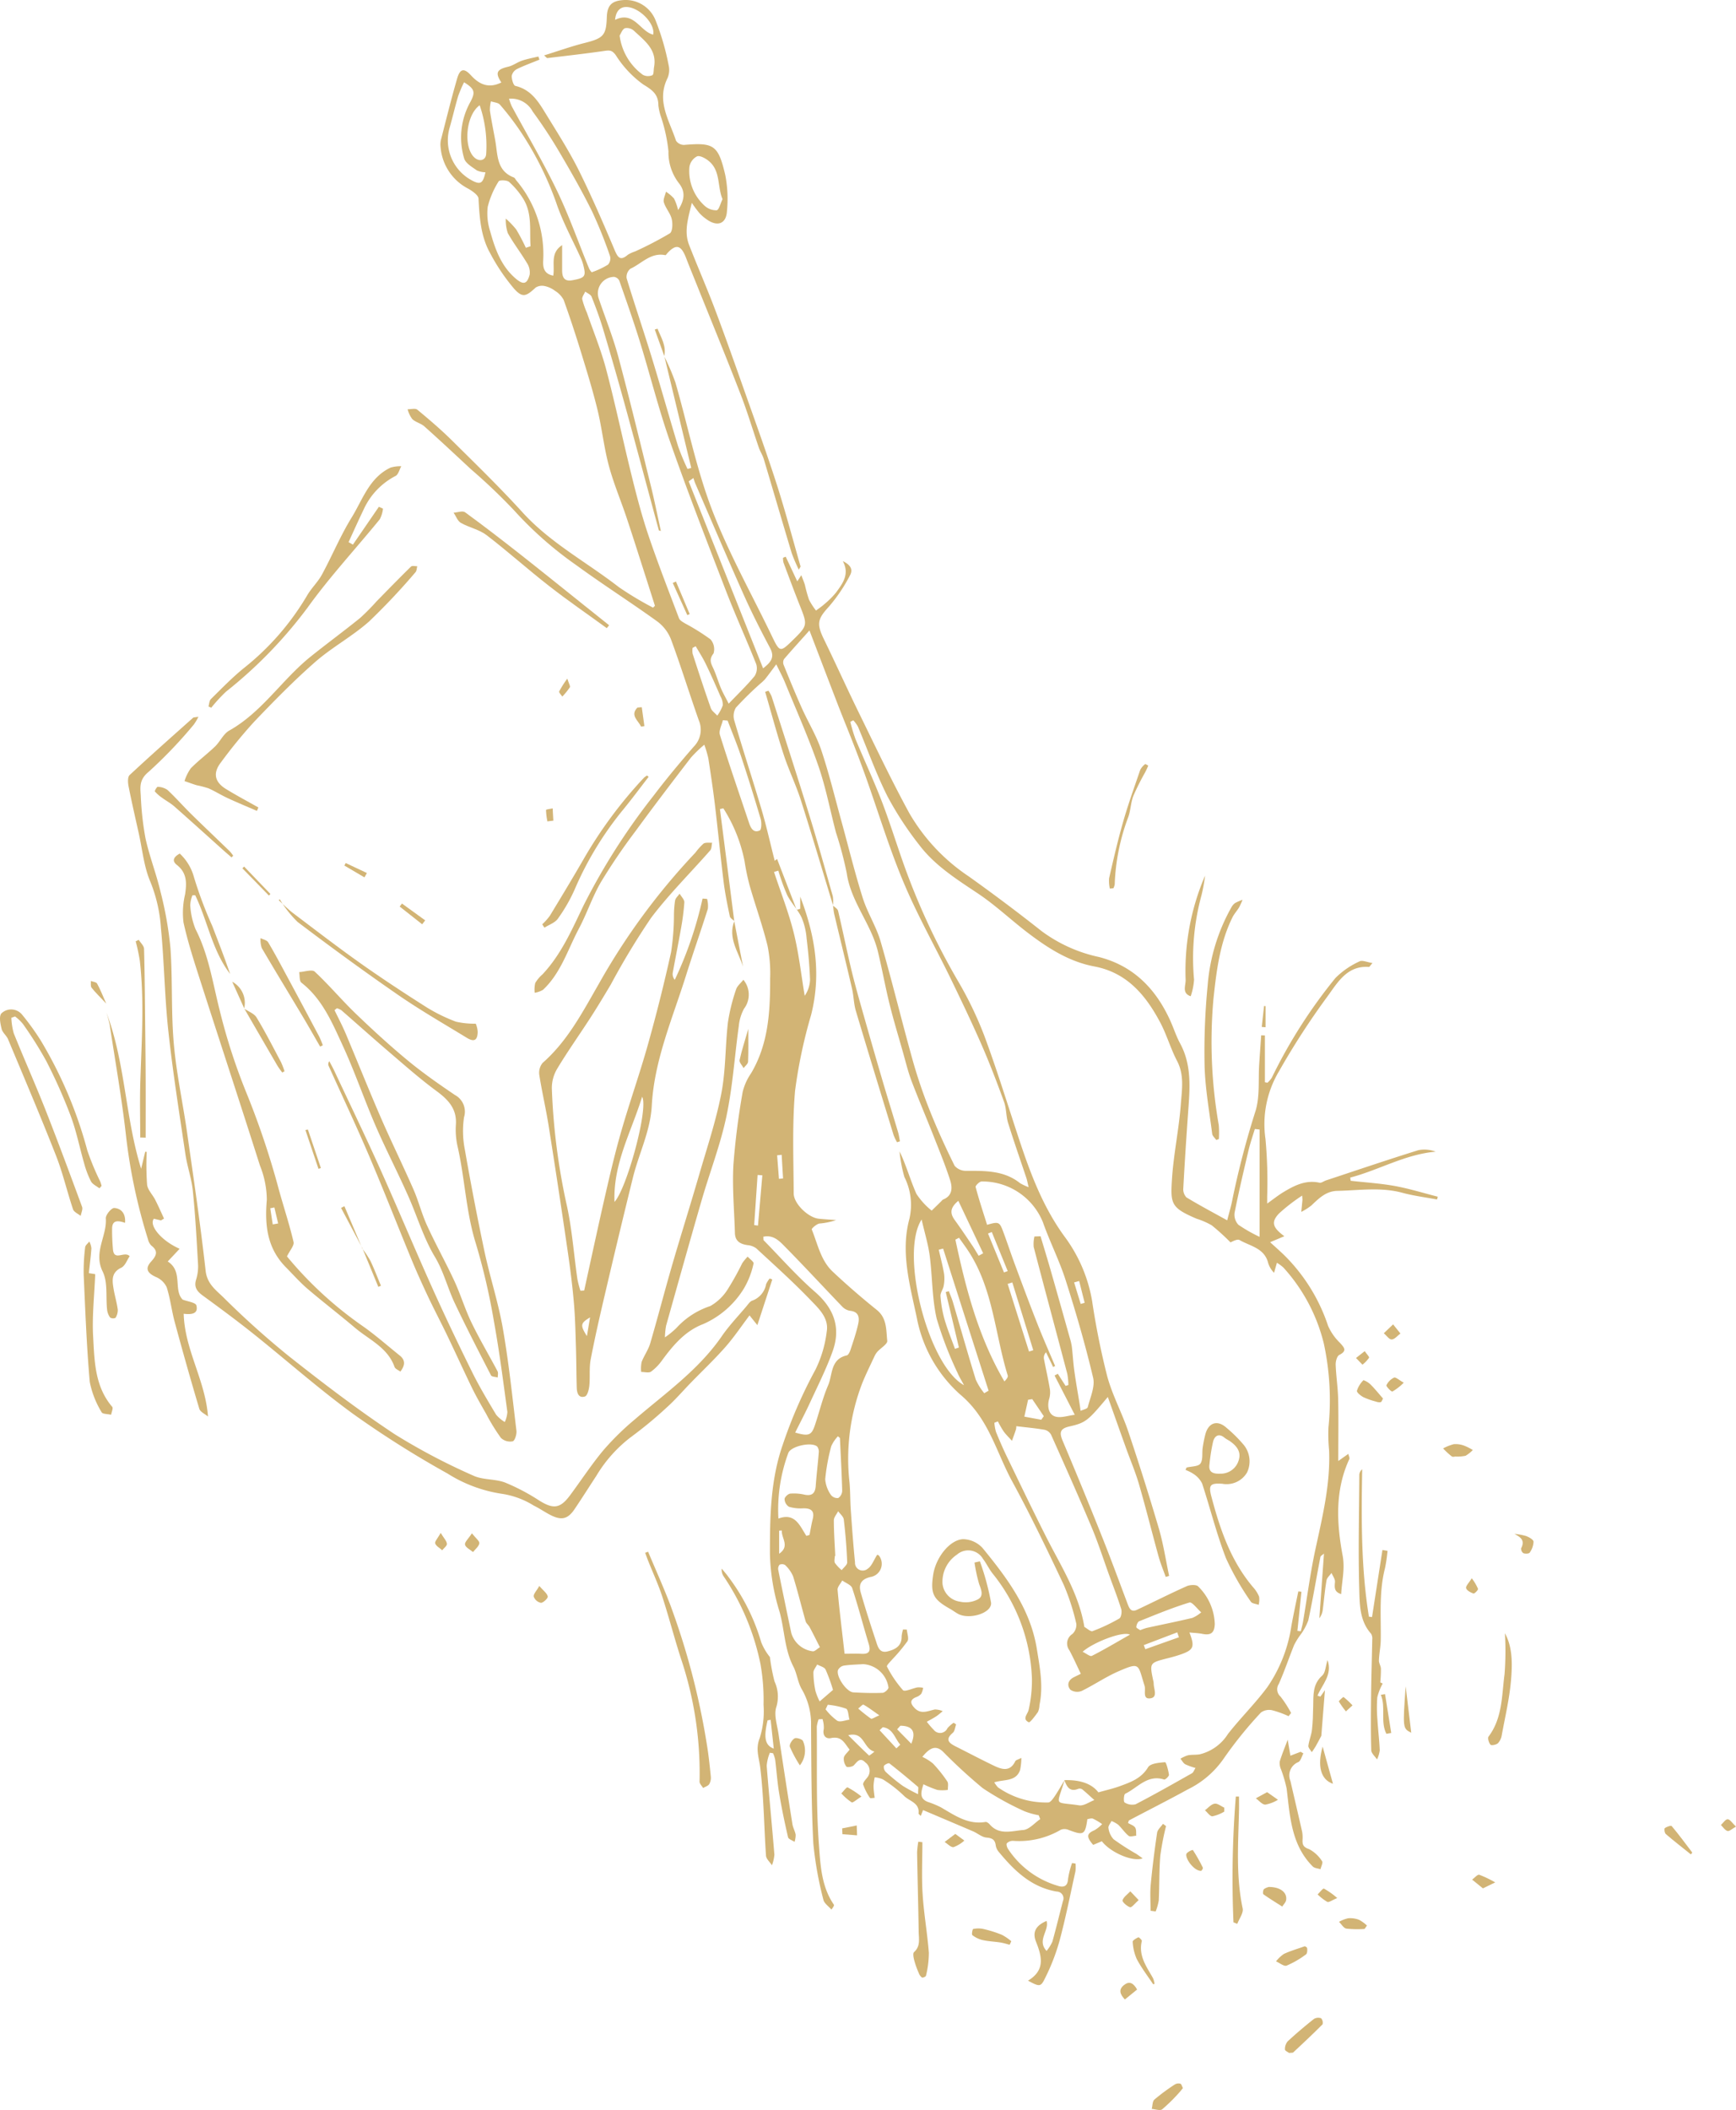 <?xml version="1.0" encoding="UTF-8"?>
<svg xmlns="http://www.w3.org/2000/svg" xmlns:xlink="http://www.w3.org/1999/xlink" id="Group_369" data-name="Group 369" width="229.917" height="279.395" viewBox="0 0 229.917 279.395">
  <defs>
    <clipPath id="clip-path">
      <rect id="Rectangle_575" data-name="Rectangle 575" width="229.916" height="279.395" fill="#d2b475"></rect>
    </clipPath>
  </defs>
  <g id="Group_368" data-name="Group 368" transform="translate(0 0)" clip-path="url(#clip-path)">
    <path id="Path_6042" data-name="Path 6042" d="M61.174,152.916c-.2.023-.4.046-.6.065.079,1.039.162,2.079.241,3.118l.548-.056q-.1-1.566-.186-3.127m39.4,16.708c-.223.065-.445.13-.668.19q.431,1.427.872,2.849l.524-.153q-.369-1.441-.728-2.886m-39.378,33.04c-.121,0-.237.014-.357.019v3.058c1.466-1.021.274-2.051.357-3.076M76.9,228.512c-.144.158-.288.32-.431.478.575.585,1.151,1.169,1.874,1.907.7-1.67.074-2.366-1.443-2.385m-2.789-1.373c-.886-.617-1.466-1.067-2.1-1.415-.107-.06-.459.334-.7.515A21.134,21.134,0,0,0,73,227.575c.125.084.483-.176,1.114-.436m2.255,4.375c.172-.162.343-.329.515-.492-.724-.821-.956-2.144-2.32-2.311l-.418.4c.742.8,1.48,1.6,2.222,2.4M113.79,216.8c-.074-.218-.148-.436-.223-.65q-2.213.842-4.431,1.689c.07.181.135.362.2.543q2.227-.793,4.454-1.582M90.614,168.492l.5-.181q-1.058-2.589-2.111-5.173c-.167.07-.334.135-.5.2l2.116,5.15M69.99,229.77c.914.909,1.828,1.819,2.77,2.7a5.354,5.354,0,0,0,.7-.529c-1.526-.418-1.285-2.7-3.471-2.171M57.537,162.219l.5.07q.292-3.327.58-6.658c-.209-.014-.422-.032-.631-.046q-.223,3.313-.45,6.635m36.826,23.046c-.186.028-.367.06-.552.088-.162.742-.329,1.489-.492,2.232.747.139,1.494.278,2.241.413l.334-.473c-.51-.752-1.021-1.508-1.531-2.26M67.276,225.742c-.093.2-.186.4-.283.6a7.382,7.382,0,0,0,1.554,1.517c.394.213,1.058-.079,1.605-.144-.144-.506-.144-1.318-.45-1.462a10.121,10.121,0,0,0-2.427-.515m24.447-55.928c-.2.07-.408.135-.617.2q1.413,4.475,2.83,8.955c.19-.06.376-.116.561-.176q-1.385-4.489-2.775-8.983M107.3,216.453c-.965-.506-4.941,1.062-6.264,2.269.478.227.993.664,1.225.543,1.624-.826,3.2-1.763,5.039-2.812M79.242,237.578c0-.631.074-.9-.014-.97-1.243-1.062-2.5-2.111-3.786-3.109-.107-.084-.659.167-.733.367a.95.95,0,0,0,.288.8,23.991,23.991,0,0,0,2.2,1.8,19.77,19.77,0,0,0,2.046,1.114M39.112,2.632c2.5-1.225,3.3,1.522,5.039,1.958.311-1.3-1.55-3.369-3.225-3.633-1.03-.167-1.7.4-1.814,1.675M87.264,166.283c.2-.107.4-.218.6-.325-1.076-2.269-2.148-4.542-3.29-6.95-1.16.96-1.086,1.707-.469,2.557.817,1.127,1.591,2.287,2.371,3.443.278.413.524.854.789,1.276M67.976,223.775a22.778,22.778,0,0,0-.984-2.7c-.162-.329-.728-.45-1.114-.668-.176.362-.5.719-.5,1.076a12.438,12.438,0,0,0,.269,2.413,7.887,7.887,0,0,0,.561,1.4c.687-.594,1.188-1.025,1.763-1.522m.306-17.738h-.065c0,.316-.111.7.023.933a5.165,5.165,0,0,0,.891.942c.26-.343.742-.7.728-1.035-.07-1.893-.227-3.781-.45-5.665-.042-.39-.487-.738-.747-1.1-.2.4-.571.8-.571,1.2,0,1.578.116,3.155.19,4.733M49.793,85.574c-.139.07-.278.144-.418.218a2.543,2.543,0,0,0,.009.775c.779,2.408,1.564,4.816,2.408,7.2.135.385.566.668.858.993a5.474,5.474,0,0,0,.724-1.355,2.152,2.152,0,0,0-.288-1.16c-.631-1.448-1.267-2.9-1.958-4.32-.39-.812-.886-1.568-1.336-2.352m19.1,104.841-.264-.227a4.681,4.681,0,0,0-.886,1.313,26.285,26.285,0,0,0-.8,4.385,4.214,4.214,0,0,0,.756,2.069,1.074,1.074,0,0,0,.974.408,1.2,1.2,0,0,0,.52-.96c-.06-2.329-.195-4.658-.3-6.988M21.179,13.94c-1.861,1.322-2.185,5.614-.673,6.941.626.557,1.443.371,1.531-.436a16.493,16.493,0,0,0-.858-6.505m87.488,201.92a7.224,7.224,0,0,1,.858-.3c2.014-.441,4.037-.844,6.041-1.322a4.43,4.43,0,0,0,1.174-.738c-.529-.459-1.211-1.415-1.564-1.3-2.26.687-4.454,1.6-6.653,2.482-.2.083-.362.5-.38.766,0,.135.357.292.524.418M60.738,115.287c-.19.056-.385.116-.575.172.886,2.691,1.935,5.34,2.617,8.083.677,2.724.979,5.545,1.448,8.319a4.025,4.025,0,0,0,.705-2.111c-.06-1.837-.237-3.679-.455-5.507a8.885,8.885,0,0,0-.668-2.756c-.5-1.049-1.373-1.916-1.9-2.956a26.709,26.709,0,0,1-1.174-3.243M39.715,4.711a7.618,7.618,0,0,0,3.081,5.2,1.457,1.457,0,0,0,1.253.051c.2-.1.158-.705.227-1.086.418-2.315-1.276-3.494-2.663-4.8a1.4,1.4,0,0,0-1.2-.339c-.353.162-.529.719-.7.979M71.962,220.36c-.854.056-1.712.07-2.552.195a1.118,1.118,0,0,0-.77.575c-.288.863,1.132,2.918,2.037,2.969,1.285.07,2.575.111,3.86.06.283-.009.8-.483.784-.71a3.607,3.607,0,0,0-3.359-3.09M53.342,26.374c-.719-1.721-.218-3.791-1.879-5.1-.422-.329-1.137-.719-1.5-.566a1.92,1.92,0,0,0-1.007,1.4,6.207,6.207,0,0,0,1.986,5.113,2.287,2.287,0,0,0,1.619.626c.311-.046.5-.9.784-1.471m-31.4-3.559a2.963,2.963,0,0,1-1.132-.246c-.626-.45-1.475-.923-1.68-1.564a9.641,9.641,0,0,1,.844-7.558c.631-1.225.575-1.666-.868-2.552a16.819,16.819,0,0,0-.779,1.833c-.413,1.387-.733,2.8-1.132,4.19a6.013,6.013,0,0,0,2.96,6.978c1.118.594,1.452.413,1.786-1.081m32.08,72.608c-.209-.019-.422-.042-.636-.06-.144.65-.566,1.387-.394,1.939,1.22,3.916,2.566,7.79,3.865,11.678.237.71.608,1.355,1.415.984.232-.107.26-1.039.121-1.513q-1.218-4.141-2.575-8.24c-.538-1.615-1.192-3.192-1.8-4.788M69.507,218.982c.9,0,1.573-.028,2.241.009,1.035.056,1.243-.371.956-1.322-.747-2.454-1.383-4.941-2.185-7.373-.144-.436-.868-.682-1.322-1.016-.213.418-.65.854-.617,1.248.251,2.775.6,5.54.928,8.454m-3.266-.863c-.515-1.007-.928-1.847-1.369-2.668-.144-.269-.441-.483-.52-.761-.571-1.986-1.053-3.995-1.666-5.967a4.459,4.459,0,0,0-1.058-1.489.769.769,0,0,0-.733-.037.819.819,0,0,0-.172.691c.557,2.779,1.141,5.558,1.721,8.333a3.4,3.4,0,0,0,2.886,2.441c.26-.009.51-.3.909-.543m21.765-33.634.575-.334q-3.014-9.409-6.022-18.819l-.575.153c.237,1.058.52,2.111.7,3.183a4.889,4.889,0,0,1-.051,1.6c-.079.464-.455.919-.422,1.359a15.553,15.553,0,0,0,.529,3.062c.385,1.327.919,2.617,1.387,3.921.172-.06.348-.116.524-.176q-.87-3.675-1.745-7.345l.408-.116c.181.478.394.947.538,1.438,1.011,3.424,1.977,6.862,3.034,10.273a7.956,7.956,0,0,0,1.123,1.8m36.464-34.915-.631-.07c-.278.928-.6,1.847-.826,2.788-.65,2.751-1.3,5.5-1.851,8.277a1.955,1.955,0,0,0,.5,1.615,19.636,19.636,0,0,0,2.807,1.6ZM58.715,88.5c1.011-.789,1.587-1.443.928-2.686-1.23-2.311-2.417-4.649-3.484-7.034-2.185-4.895-4.287-9.827-6.417-14.745-.107-.237-.172-.492-.26-.738-.2.148-.413.3-.622.445,3.271,8.212,6.537,16.42,9.855,24.758m26.609,94.921c-.385-.724-.663-1.155-.849-1.619a49.692,49.692,0,0,1-2.765-7.173c-.626-2.71-.566-5.572-.928-8.352-.2-1.508-.659-2.988-1.072-4.793-2.942,4.552.909,19.394,5.614,21.937M84.666,163.9c-.162.083-.325.167-.483.251,1.387,6.519,3.058,12.936,6.491,18.768.306-.3.5-.58.441-.784-1.694-5.484-1.93-11.428-5.178-16.416-.4-.617-.849-1.211-1.271-1.819M64.45,203.374c.139-.042.278-.079.413-.121.139-.691.246-1.392.418-2.074.288-1.127-.223-1.475-1.271-1.452a5.266,5.266,0,0,1-1.875-.209,1.258,1.258,0,0,1-.575-1.011c0-.26.459-.7.752-.728a6.186,6.186,0,0,1,1.888.139c1.011.209,1.42-.195,1.489-1.183.1-1.443.283-2.881.394-4.329a1.179,1.179,0,0,0-.19-.849c-.733-.673-3.457-.074-3.832.826a21.609,21.609,0,0,0-1.318,8.7c2.218-.821,2.83.947,3.707,2.3M27.294,32.814l.622-.209c-.148-2.1.246-4.283-.942-6.241a10.37,10.37,0,0,0-1.9-2.274c-.283-.251-1.271-.269-1.378-.079a11.55,11.55,0,0,0-1.452,3.382,7.572,7.572,0,0,0,.32,3.215c.65,2.362,1.471,4.682,3.438,6.324.988.826,1.471.677,1.8-.58a2.266,2.266,0,0,0-.371-1.536c-.8-1.341-1.768-2.589-2.529-3.953a5.509,5.509,0,0,1-.264-1.916A11.351,11.351,0,0,1,26.028,30.4a26.473,26.473,0,0,1,1.267,2.413M58.748,163.759c.028.311,0,.431.051.483,2.246,2.287,4.371,4.714,6.783,6.816,2.533,2.2,3.457,4.751,2.348,7.86-.831,2.329-1.958,4.552-2.993,6.8-.612,1.332-1.3,2.631-1.972,3.976,1.782.52,2.158.376,2.612-.974.594-1.754,1.021-3.582,1.749-5.28.608-1.411.292-3.471,2.468-3.962.218-.046.413-.478.506-.766.367-1.118.752-2.236,1.007-3.382.19-.849.1-1.647-1.09-1.763a1.831,1.831,0,0,1-1.025-.557c-2.543-2.645-5.025-5.34-7.6-7.948-.71-.719-1.5-1.582-2.84-1.3m36.668,77.118-.209-.515a9.679,9.679,0,0,1-1.916-.543,38.009,38.009,0,0,1-5.494-3.044,69.114,69.114,0,0,1-5.271-4.844c-.891-.821-1.666-.612-2.724.705a6.334,6.334,0,0,1,1.406.877,17.711,17.711,0,0,1,1.9,2.376c.181.269.06.742.074,1.118a5.117,5.117,0,0,1-1.383.009,13.908,13.908,0,0,1-1.851-.756c-.339,1.086-.552,1.9.585,2.343a12.064,12.064,0,0,1,1.712.705c1.842,1.063,3.6,2.343,5.925,1.944.167-.028.422.172.561.334,1.271,1.462,2.96.844,4.436.733.779-.06,1.5-.933,2.246-1.443M25.067,13.077a7.549,7.549,0,0,0,.353.984c2.014,3.735,4.171,7.4,6.009,11.214,1.587,3.294,2.8,6.765,4.19,10.157a1.811,1.811,0,0,0,.4.622,10.664,10.664,0,0,0,2.158-1.011,1.231,1.231,0,0,0,.264-1.137,59.692,59.692,0,0,0-2.371-5.9c-1.276-2.58-2.7-5.09-4.162-7.572a63.664,63.664,0,0,0-3.712-5.67,3.223,3.223,0,0,0-3.132-1.689M32.1,32.462v3.317c0,.9.251,1.536,1.355,1.332,1.642-.3,1.819-.506,1.485-1.851a5.4,5.4,0,0,0-.283-.9c-1.123-2.51-2.478-4.937-3.345-7.53a42.789,42.789,0,0,0-4.5-9.08A36.484,36.484,0,0,0,23.87,13.87c-.237-.288-.793-.306-1.2-.45a4.859,4.859,0,0,0-.135,1.225c.2,1.341.478,2.673.715,4.009.329,1.861.153,3.967,2.445,4.844.148.056.232.269.348.408a15.147,15.147,0,0,1,3.545,10.681c-.037.886.144,1.7,1.336,1.916.237-1.42-.45-2.974,1.174-4.041M94.65,163.731c.269-.009.538-.019.812-.032.469,1.573.951,3.141,1.4,4.719q1.246,4.357,2.468,8.728a7.775,7.775,0,0,1,.274,1.169c.125,1.049.181,2.111.325,3.16.2,1.471.464,2.928.7,4.394.051.316.093.631.139.951.329-.162.891-.264.947-.492.329-1.29.988-2.714.71-3.893-1.025-4.347-2.278-8.649-3.633-12.9-.835-2.617-2.1-5.094-3.016-7.688a8.637,8.637,0,0,0-8.124-5.4c-.288.009-.835.561-.789.733.445,1.689,1,3.345,1.517,5.006,1.545-.441,1.647-.408,2.144.933.538,1.443,1.016,2.909,1.554,4.352.974,2.626,1.953,5.257,2.983,7.865.733,1.865,1.55,3.7,2.329,5.545-.088.042-.176.083-.264.13-.311-.65-.626-1.295-.937-1.944a1.032,1.032,0,0,0-.278.872c.246,1.29.543,2.57.761,3.86a3.035,3.035,0,0,1-.042,1.341c-.311.988-.148,2.069.673,2.394.77.306,1.823-.1,2.691-.19-.974-1.9-1.823-3.549-2.673-5.2.139-.079.283-.153.427-.232l1.03,1.6.371-.116A8.864,8.864,0,0,0,99,181.9c-1.475-5.591-2.983-11.177-4.445-16.773a4.385,4.385,0,0,1,.1-1.4m-4.844,24.484c-.158.065-.311.13-.464.19a5.787,5.787,0,0,0,.218,1.22c.455,1.118.937,2.227,1.462,3.313,1.694,3.5,3.378,7.011,5.132,10.486,1.944,3.86,4.343,7.526,5.085,11.9.009.046.014.111.042.125.357.2.817.64,1.067.543a23.9,23.9,0,0,0,3.536-1.67c.255-.148.371-.886.255-1.257-.464-1.5-1.044-2.965-1.578-4.44-.77-2.125-1.457-4.283-2.329-6.361-1.731-4.12-3.554-8.2-5.378-12.277a1.324,1.324,0,0,0-.854-.654c-1.216-.213-2.45-.32-3.754-.478a1.725,1.725,0,0,1-.042.422c-.162.506-.353,1.007-.534,1.513-.367-.408-.77-.793-1.095-1.234a12.717,12.717,0,0,1-.77-1.341m-44.63-117.9c-.19-.056-.264-.056-.269-.079C43.432,64.8,41.984,59.345,40.49,53.907q-1.42-5.157-2.951-10.282c-.441-1.471-.974-2.914-1.54-4.338-.116-.288-.552-.455-.84-.673-.144.343-.45.715-.394,1.021a11.336,11.336,0,0,0,.622,1.786c.872,2.519,1.893,5,2.566,7.572,1.23,4.672,2.213,9.4,3.378,14.091.65,2.635,1.341,5.275,2.209,7.841,1.248,3.684,2.663,7.312,4.041,10.95.111.283.5.492.793.673a28.513,28.513,0,0,1,3.378,2.116,1.971,1.971,0,0,1,.4,1.865c-.608.766-.367,1.267-.042,1.953.4.858.659,1.782,1.025,2.659.269.631.617,1.23,1.025,2.037,1.295-1.355,2.436-2.445,3.433-3.656a1.893,1.893,0,0,0,.209-1.591c-1.295-3.266-2.761-6.468-4.023-9.744C51.259,71.649,48.716,65.112,46.4,58.5c-1.526-4.348-2.64-8.839-4-13.247-.84-2.719-1.791-5.4-2.728-8.087a.942.942,0,0,0-.691-.5A2.174,2.174,0,0,0,36.936,39.5c.868,2.575,1.893,5.108,2.6,7.725,1.536,5.726,2.923,11.488,4.347,17.246.469,1.916.854,3.851,1.295,5.846m48.709,86.89c-.148-.6-.2-.9-.292-1.192-.817-2.445-1.67-4.876-2.436-7.336-.274-.891-.213-1.893-.529-2.765-.919-2.533-1.884-5.057-2.96-7.526-1.3-2.969-2.7-5.9-4.116-8.816-2.065-4.241-4.4-8.366-6.222-12.708-1.9-4.51-3.322-9.224-4.965-13.845q-.752-2.109-1.564-4.194c-.687-1.772-1.41-3.531-2.1-5.3-1.234-3.2-2.454-6.4-3.846-10.041-1.276,1.429-2.348,2.6-3.373,3.8a.9.9,0,0,0-.042.77c.779,1.926,1.568,3.846,2.417,5.739.831,1.856,1.921,3.619,2.561,5.535,1.03,3.081,1.8,6.254,2.663,9.391.937,3.4,1.772,6.825,2.83,10.184.622,1.972,1.791,3.777,2.366,5.758,1.522,5.262,2.807,10.593,4.287,15.873a66.531,66.531,0,0,0,2.287,6.672c.97,2.431,2.069,4.821,3.229,7.164a1.966,1.966,0,0,0,1.536.668c2.515,0,5.011-.06,7.131,1.633a6.768,6.768,0,0,0,1.132.529M98.6,235.722c1.861-.06,3.545.343,4.524,1.615,1.086-.306,1.944-.5,2.765-.793,1.457-.538,2.9-1.016,3.814-2.529.311-.515,1.462-.608,2.25-.673.139-.009.436,1.072.515,1.666.023.19-.492.677-.636.631-2.218-.715-3.512,1.1-5.159,1.884-.186.088-.237,1.058-.084,1.146a1.847,1.847,0,0,0,1.452.251c2.524-1.308,5-2.714,7.479-4.115.19-.107.274-.4.464-.7a7.866,7.866,0,0,1-1.359-.487c-.264-.153-.427-.487-.636-.738a4.587,4.587,0,0,1,.988-.45c.515-.1,1.053-.042,1.568-.13a6.118,6.118,0,0,0,3.74-2.7c1.67-2.13,3.624-4.046,5.229-6.217a19.29,19.29,0,0,0,3.178-8.143c.278-1.508.6-3.011.909-4.515.135.019.274.032.413.051q-.264,2.589-.534,5.178c.148.019.3.032.45.051.1-.413.218-.821.292-1.243.543-3.2.956-6.435,1.643-9.609.937-4.338,2-8.649,1.81-13.14a21.406,21.406,0,0,1-.084-2.983,35.453,35.453,0,0,0-.608-11.108,23.116,23.116,0,0,0-5.345-10.064,5.065,5.065,0,0,0-.872-.645c-.158.552-.269.937-.376,1.327a3.125,3.125,0,0,1-.821-1.443c-.552-1.856-2.38-2.1-3.74-2.891-.329-.195-1.025.246-1.216.3a29.207,29.207,0,0,0-2.482-2.255,9.972,9.972,0,0,0-1.99-.868c-3.42-1.462-3.489-1.953-3.266-5.35.218-3.285.923-6.537,1.165-9.822.139-1.893.487-3.856-.5-5.73-.854-1.629-1.359-3.447-2.222-5.076-1.916-3.61-4.4-6.616-8.741-7.433-3.345-.631-6.129-2.422-8.774-4.431-2.222-1.689-4.264-3.638-6.575-5.187-2.853-1.912-5.772-3.73-7.855-6.5a43.517,43.517,0,0,1-4.2-6.435c-1.494-2.974-2.608-6.138-3.9-9.21a4.449,4.449,0,0,0-.608-.826c-.135.07-.264.135-.4.2a22.412,22.412,0,0,0,.682,2.269c1.123,2.71,2.366,5.368,3.429,8.106,1.011,2.612,1.851,5.3,2.775,7.948a92.029,92.029,0,0,0,7.312,15.891,48.193,48.193,0,0,1,3.54,7.326c1.67,4.487,3.076,9.071,4.579,13.622s3.164,9.02,6.041,12.973a19.868,19.868,0,0,1,3.665,8.533,100.623,100.623,0,0,0,2,9.976c.677,2.51,1.958,4.853,2.793,7.331q2.144,6.375,4.046,12.829c.6,2.051.919,4.19,1.364,6.287l-.45.139c-.32-.9-.691-1.791-.947-2.714-.877-3.169-1.67-6.366-2.584-9.526-.464-1.61-1.127-3.155-1.694-4.733-.817-2.269-1.619-4.542-2.445-6.858-2.626,3.137-2.9,3.41-5.1,3.907-1.285.292-1.322.854-.868,1.93q2.652,6.264,5.169,12.583c1.183,2.96,2.283,5.958,3.406,8.941.227.594.45,1.192,1.239.826,2.209-1.035,4.389-2.144,6.616-3.137.432-.19,1.285-.223,1.508.042a7.274,7.274,0,0,1,2.195,4.974c-.042,1.169-.515,1.531-1.656,1.3-.506-.1-1.035-.116-1.7-.181.724,1.87.552,2.283-.993,2.853a19.288,19.288,0,0,1-1.958.575c-2.329.6-2.334.594-1.847,2.932a1.7,1.7,0,0,1,.065.4c-.009.71.594,1.833-.464,1.963s-.552-1.062-.747-1.675c-.9-2.826-.543-3.164-3.42-1.921-1.694.733-3.239,1.8-4.9,2.612a1.6,1.6,0,0,1-1.494-.153c-.5-.585-.32-1.276.459-1.666.306-.153.612-.3.914-.45-.534-1.109-.988-2.134-1.517-3.118a1.48,1.48,0,0,1,.385-2.139,1.653,1.653,0,0,0,.538-1.359,29.652,29.652,0,0,0-1.661-5.15c-2.185-4.626-4.4-9.247-6.848-13.738-2.116-3.884-3.072-8.287-6.848-11.456a18.148,18.148,0,0,1-5.763-10.143c-.909-4.334-2.185-8.7-.993-13.121a8.2,8.2,0,0,0-.654-5.549,18.21,18.21,0,0,1-.645-3.4c.9,1.861,1.42,3.809,2.236,5.628a9.5,9.5,0,0,0,2.018,2.213c.413-.4.826-.8,1.234-1.206.1-.093.181-.223.3-.269,1.243-.506,1.216-1.591.919-2.529-.645-2.014-1.457-3.976-2.232-5.948-.951-2.417-1.977-4.811-2.9-7.243-.459-1.225-.766-2.506-1.123-3.768-.6-2.125-1.248-4.241-1.777-6.384-.575-2.315-.988-4.672-1.554-6.992-.886-3.638-3.582-6.551-4.12-10.37a48.393,48.393,0,0,0-1.429-5.378c-.77-2.928-1.332-5.93-2.32-8.783-1.3-3.758-2.932-7.405-4.44-11.094-.283-.687-.64-1.346-1.141-2.371-.64.858-1.063,1.443-1.513,2a6.127,6.127,0,0,1-.622.575,45,45,0,0,0-3.215,3.164,2.142,2.142,0,0,0-.2,1.731c1.155,3.93,2.436,7.823,3.6,11.753.659,2.241,1.165,4.524,1.745,6.788.1-.079.26-.2.311-.241q1.3,3.375,2.6,6.751l.469-.153v-1.605c2.018,5.262,2.789,10.282,1.448,15.632a65.777,65.777,0,0,0-2.134,10.082c-.39,4.5-.2,9.057-.181,13.585.009,1.373,1.944,3.2,3.308,3.345.766.084,1.54.121,2.311.181a9.2,9.2,0,0,1-2.227.459c-.39.084-1.049.668-1,.784.789,1.93,1.188,4.1,2.775,5.586,1.874,1.763,3.828,3.452,5.837,5.067,1.369,1.1,1.23,2.668,1.387,4.092.046.422-.844.942-1.29,1.429a2.452,2.452,0,0,0-.376.566c-.552,1.188-1.137,2.362-1.629,3.573a27.81,27.81,0,0,0-1.7,13.21c.107,1.206.079,2.427.167,3.638.162,2.306.329,4.612.557,6.913a1.022,1.022,0,0,0,1.67.858c.547-.343.807-1.146,1.262-1.847-.056-.019.153,0,.246.111a1.771,1.771,0,0,1-1.165,2.83c-1.276.316-1.545,1.03-1.248,2.065.622,2.171,1.318,4.32,2.028,6.463.232.71.45,1.6,1.54,1.313,1.011-.26,1.874-.705,1.842-1.986a4.336,4.336,0,0,1,.19-.914c.162.009.329.014.5.019.042.524.3,1.188.079,1.54a22.6,22.6,0,0,1-2.023,2.417c-.26.306-.766.793-.687.937a14.967,14.967,0,0,0,2.116,3.123c.246.26,1.267-.251,1.935-.367a2.857,2.857,0,0,1,.738.056,2.546,2.546,0,0,1-.255.8,1.631,1.631,0,0,1-.677.436c-.928.385-.705.914-.181,1.457.831.858,1.745.376,2.663.176a2.657,2.657,0,0,1,1.039.223,10.074,10.074,0,0,1-.821.664c-.413.269-.854.5-1.281.738a10.738,10.738,0,0,0,.919,1.072,1.067,1.067,0,0,0,1.819-.223,4.249,4.249,0,0,1,.821-.719c.107.079.218.153.325.227-.144.38-.176.886-.445,1.114-1.035.872-.529,1.336.353,1.782,1.7.854,3.382,1.745,5.095,2.566,1.063.51,2.144.844,2.835-.6.07-.148.353-.2.8-.431a7.966,7.966,0,0,1-.167,1.6c-.529,1.559-2.12,1.225-3.42,1.633a3.729,3.729,0,0,0,.492.668,11.081,11.081,0,0,0,6.653,2c.269.014.622-.473.84-.793.473-.7.886-1.438,1.322-2.162-1.058,3.587-1.485,2.816,1.939,3.336.617.093,1.336-.45,2.009-.7-.534-.478-1.053-.965-1.605-1.42a.619.619,0,0,0-.52-.07c-1.155.469-1.522-.3-1.847-1.146m-43.7-113.745c-.209-.213-.557-.394-.608-.64-.311-1.489-.622-2.983-.812-4.5-.427-3.452-.761-6.918-1.174-10.375-.246-2.018-.547-4.027-.858-6.036a15.208,15.208,0,0,0-.534-1.814,17.239,17.239,0,0,0-1.772,1.712c-2.478,3.225-4.946,6.459-7.345,9.744a78.462,78.462,0,0,0-4.552,6.7c-1.151,1.967-1.87,4.18-2.942,6.2-1.471,2.765-2.376,5.874-4.751,8.1a3.121,3.121,0,0,1-1.1.394,3.759,3.759,0,0,1,.074-1.3,4.584,4.584,0,0,1,.956-1.137c2.487-2.645,3.907-5.939,5.447-9.14a86.134,86.134,0,0,1,9.256-14.509c1.694-2.236,3.494-4.389,5.331-6.505a3.177,3.177,0,0,0,.668-3.489c-1.262-3.577-2.38-7.206-3.7-10.76a5.431,5.431,0,0,0-1.847-2.366c-3.526-2.538-7.2-4.876-10.7-7.433A48.632,48.632,0,0,1,25.754,67.6,76.619,76.619,0,0,0,20,62.115c-2.032-1.893-4.06-3.791-6.134-5.642-.459-.413-1.165-.557-1.615-.979a3.9,3.9,0,0,1-.617-1.3c.436.009,1.025-.158,1.29.06,1.564,1.295,3.113,2.617,4.556,4.041,3.174,3.141,6.38,6.259,9.382,9.558,3.684,4.051,8.5,6.589,12.741,9.887a42.707,42.707,0,0,0,4.538,2.724l.251-.246q-.543-1.705-1.09-3.42c-.882-2.747-1.749-5.5-2.663-8.24-.77-2.311-1.731-4.566-2.357-6.909-.645-2.4-.9-4.9-1.48-7.312-.617-2.547-1.392-5.062-2.162-7.572-.728-2.371-1.5-4.728-2.343-7.062a3.2,3.2,0,0,0-1.16-1.206,3.383,3.383,0,0,0-1.332-.612,1.589,1.589,0,0,0-1.211.195c-1.253,1.169-1.735,1.392-2.835.176a25.928,25.928,0,0,1-3.192-4.728c-1.248-2.222-1.406-4.719-1.54-7.22-.023-.459-.793-.988-1.322-1.3a6.794,6.794,0,0,1-3.7-5.489,2.931,2.931,0,0,1,.032-.947c.7-2.719,1.369-5.442,2.148-8.138.385-1.346.914-1.471,1.847-.45,1.165,1.276,2.417,1.735,4.018.937-.849-1.281-.617-1.731.919-2.088.631-.148,1.192-.589,1.819-.8.7-.237,1.443-.371,2.167-.547.046.139.093.274.144.413-1,.413-2.028.779-3,1.257a1.32,1.32,0,0,0-.677.909c0,.455.223,1.253.487,1.313,2.274.534,3.225,2.4,4.292,4.116,1.448,2.352,2.932,4.7,4.157,7.164,1.7,3.443,3.229,6.978,4.723,10.518.445,1.044.8,1.35,1.726.557a4.387,4.387,0,0,1,.956-.436,47.922,47.922,0,0,0,4.6-2.394c.362-.232.4-1.3.251-1.9-.186-.77-.807-1.429-1.039-2.2-.125-.4.172-.937.278-1.415a5.274,5.274,0,0,1,1.063.9,6.812,6.812,0,0,1,.543,1.531c.9-1.373.951-2.464.144-3.512a6.64,6.64,0,0,1-1.42-4.264,21.26,21.26,0,0,0-.965-4.487,7.557,7.557,0,0,1-.371-1.587c0-1.457-.77-2.037-2-2.779A13.943,13.943,0,0,1,39.2,7.3c-.506-.691-.858-.65-1.531-.552-2.506.362-5.02.645-7.53.947-.06.009-.13-.1-.427-.357,1.9-.589,3.605-1.2,5.354-1.642,2.492-.626,2.877-1,2.951-3.41C38.073.73,38.634.118,40.207.011a4.26,4.26,0,0,1,4.25,2.64A32.763,32.763,0,0,1,46.2,8.613a2.753,2.753,0,0,1-.144,1.74c-1.5,3.03.246,5.6,1.127,8.282a1.28,1.28,0,0,0,1.058.557c3.935-.329,4.533-.009,5.461,3.972a16.443,16.443,0,0,1,.223,4.849c-.116,1.619-1.23,2.023-2.589,1.1a6.027,6.027,0,0,1-1.035-.872,15.7,15.7,0,0,1-1.025-1.378c-.506,2.1-1.053,3.8-.362,5.568,1.1,2.83,2.325,5.614,3.4,8.454,1.406,3.721,2.728,7.475,4.055,11.228,1.42,4.013,2.867,8.018,4.171,12.073,1.141,3.568,2.1,7.2,3.132,10.806.019.06-.07.148-.227.445a22.669,22.669,0,0,1-.933-2.176c-1.253-4.157-2.464-8.324-3.707-12.481-.153-.515-.473-.984-.65-1.494-.807-2.343-1.513-4.733-2.408-7.043-1.837-4.756-3.777-9.47-5.679-14.2-.515-1.295-1.053-2.58-1.55-3.879-.659-1.726-1.327-1.9-2.492-.626-.079.093-.19.264-.255.251-1.926-.394-3.127,1.114-4.631,1.8a1.4,1.4,0,0,0-.5,1.253c1.063,3.5,2.246,6.96,3.317,10.453,1.211,3.935,2.311,7.9,3.512,11.836A31.032,31.032,0,0,0,48.707,62.1l.492-.139q-1.782-7.405-3.568-14.815l-.014.023A30.244,30.244,0,0,1,47.1,50.64c1.619,5.6,2.761,11.381,4.83,16.805,2.195,5.735,5.238,11.149,7.911,16.7,1.1,2.287,1.118,2.287,2.932.5s1.819-1.916.863-4.324c-.77-1.935-1.494-3.884-2.222-5.832a2.52,2.52,0,0,1-.06-.626c.116-.046.237-.1.357-.144.487,1.035.97,2.069,1.531,3.262.227-.348.353-.538.534-.817.176.473.353.877.478,1.295a19.233,19.233,0,0,0,.543,1.953,9.243,9.243,0,0,0,.928,1.438c.376-.288.779-.548,1.127-.868a10.679,10.679,0,0,0,1.536-1.536c.877-1.2,1.814-2.422.886-4.143,1.007.492,1.392,1.09.942,1.9a21.391,21.391,0,0,1-2.779,4.12c-1.485,1.619-1.675,2.246-.677,4.3,1.605,3.3,3.113,6.649,4.733,9.948,2.148,4.389,4.25,8.816,6.589,13.107a25.35,25.35,0,0,0,7.841,8.352q4.914,3.5,9.655,7.247a19.63,19.63,0,0,0,7.6,3.443c4.6,1.169,7.563,4.232,9.47,8.444.445.988.775,2.037,1.29,2.988,1.568,2.881,1.3,5.953,1.076,9.038-.241,3.378-.464,6.756-.645,10.138a1.567,1.567,0,0,0,.413,1.225c1.712,1.039,3.484,1.977,5.4,3.039.3-1.169.552-1.981.7-2.816A115.833,115.833,0,0,1,123.969,147c.543-1.912.32-4.037.45-6.064.083-1.281.176-2.561.264-3.842l.492.014v6.2c.111.019.223.042.339.065a3.612,3.612,0,0,0,.571-.659A67.771,67.771,0,0,1,134.52,129.5a10.841,10.841,0,0,1,3.183-2.195c.357-.2.993.107,1.721.218-.348.4-.408.524-.459.52-2.918-.223-4.18,2.1-5.521,3.925a100.183,100.183,0,0,0-6.394,9.874,13.673,13.673,0,0,0-1.8,8.964,61.54,61.54,0,0,1,.227,7.586c0,.246,0,.5,0,.979.831-.589,1.443-1.081,2.111-1.489,1.475-.891,2.979-1.675,4.816-1.271.255.056.571-.209.868-.306,4.069-1.346,8.129-2.724,12.221-4a4.192,4.192,0,0,1,2.3.195c-4.069.357-7.516,2.441-11.321,3.433.023.144.046.283.065.422,1.944.223,3.907.339,5.828.687s3.8.937,5.707,1.42l-.1.371c-1.536-.292-3.1-.483-4.6-.891-2.863-.775-5.735-.311-8.6-.251-1.513.032-2.454,1-3.447,1.939a8.107,8.107,0,0,1-1.332.844c.051-.524.107-1.049.153-1.573.009-.084-.009-.167-.037-.585a24.085,24.085,0,0,0-3.062,2.366c-1.081,1.146-.868,1.851.705,3.016-.612.255-1.137.478-1.884.789.775.719,1.443,1.29,2.06,1.912a23.6,23.6,0,0,1,5.614,9.164,7.081,7.081,0,0,0,1.554,2.232c.561.626,1.039,1.053-.074,1.624-.306.158-.487.854-.473,1.295.056,1.517.292,3.03.329,4.547.056,2.617.014,5.238.014,8.2.64-.455.928-.659,1.332-.942.065.3.2.538.135.682-1.926,4.143-1.684,8.5-.891,12.769.334,1.8-.1,3.345-.19,5.113-.947-.292-.886-.886-.821-1.6.037-.38-.292-.8-.459-1.2-.227.325-.6.631-.663.988-.218,1.248-.32,2.515-.483,3.772a2.385,2.385,0,0,1-.464,1.239c.2-2.812.4-5.623.612-8.565-.186.176-.445.3-.478.469-.538,2.793-1,5.6-1.6,8.38a7.681,7.681,0,0,1-1.132,2.032,9.581,9.581,0,0,0-.742,1.225c-.691,1.712-1.281,3.471-2.032,5.159a1.273,1.273,0,0,0,.218,1.661,14.549,14.549,0,0,1,1.411,2.185c-.111.139-.223.283-.334.422a13.035,13.035,0,0,0-2.167-.784,1.864,1.864,0,0,0-1.485.292,53.891,53.891,0,0,0-4.946,6.115,12.33,12.33,0,0,1-4.751,4.074c-2.566,1.411-5.183,2.728-7.776,4.1-.056.033-.065.158-.139.348.316.19.752.315.942.6s.111.715.148,1.086c-.343.014-.807.176-1.007.014-.52-.418-.9-1.011-1.387-1.475a3.8,3.8,0,0,0-.886-.487c-.148.311-.459.659-.4.928a2.647,2.647,0,0,0,.682,1.489,32,32,0,0,0,2.951,1.9c.274.172.534.371.891.626-1.322.506-4.269-.789-5.4-2.264-.376.158-.77.32-1.151.478-.933-1.081-.863-1.5.19-1.949a4.713,4.713,0,0,0,1-.8,8.493,8.493,0,0,0-1.2-.715c-.213-.093-.51.028-.756.051-.3,2.1-.492,2.19-2.487,1.434a1.348,1.348,0,0,0-1.03-.023,10.938,10.938,0,0,1-6.357,1.466,1.139,1.139,0,0,0-.789.325c-.1.125.009.529.144.733a11.935,11.935,0,0,0,6.575,4.89c.719.237,1.322.158,1.383-.886a10.922,10.922,0,0,1,.534-2.12c.148.023.3.046.455.065a5.082,5.082,0,0,1-.009,1.03c-.687,3.095-1.3,6.208-2.125,9.266a27.7,27.7,0,0,1-1.967,5.02c-.515,1.044-.733.979-2.19.195,2.269-1.373,1.87-3.132,1.058-5.164-.538-1.346.07-2.181,1.4-2.747.385,1.3-1.318,2.552,0,3.972a5.485,5.485,0,0,0,.766-1.216c.5-1.786.933-3.587,1.4-5.382a.9.9,0,0,0-.821-1.262c-3.35-.566-5.6-2.747-7.651-5.224a1.781,1.781,0,0,1-.418-.835c-.088-.77-.427-1.025-1.23-1.09-.612-.051-1.174-.566-1.782-.826-2.1-.9-4.208-1.791-6.621-2.816-.042.111-.172.441-.306.779-.19-.2-.3-.269-.292-.32.167-1.448-1.257-1.629-1.944-2.362a16.827,16.827,0,0,0-2.775-2.158,3.221,3.221,0,0,0-1.09-.274,7.288,7.288,0,0,0-.153,1.132c0,.529.093,1.058.148,1.587-.218,0-.566.093-.626,0a7.437,7.437,0,0,1-.891-1.754c-.07-.232.283-.626.506-.9a1.393,1.393,0,0,0-.237-2.051c-.691-.7-1.053-.088-1.513.4-.195.2-.868.3-.979.167a1.653,1.653,0,0,1-.343-1.169c.06-.357.45-.654.77-1.081-.65-.775-1-1.842-2.478-1.526-.663.139-1.151-.339-.942-1.22a3.828,3.828,0,0,0-.172-1.3c-.172.014-.343.023-.515.032a4.157,4.157,0,0,0-.241.974c.051,5.206-.107,10.426.278,15.608.2,2.677.32,5.559,1.981,7.962.056.079-.019.255-.325.65-.367-.436-.96-.821-1.063-1.308a47.461,47.461,0,0,1-1.332-7.452c-.269-5.187-.26-10.389-.3-15.585a9.108,9.108,0,0,0-1.211-4.8c-.548-.914-.64-2.088-1.137-3.044-1.192-2.3-1.151-4.89-1.842-7.308a27.87,27.87,0,0,1-1.257-7.6c0-4.863.051-9.734,1.707-14.481a62.029,62.029,0,0,1,4.329-9.925,15.665,15.665,0,0,0,1.489-5.043c.3-1.81-1.086-3.062-2.181-4.2-2.278-2.371-4.737-4.575-7.15-6.807a2.225,2.225,0,0,0-1.155-.427c-.956-.139-1.642-.51-1.675-1.587-.088-3.025-.367-6.055-.2-9.066a97.106,97.106,0,0,1,1.23-9.651,7.474,7.474,0,0,1,1.109-2.454c2.315-3.9,2.538-8.217,2.524-12.569a18.362,18.362,0,0,0-.343-4.32c-.654-2.654-1.582-5.238-2.343-7.869a29.885,29.885,0,0,1-.7-3.317,20.3,20.3,0,0,0-2.812-7.011c-.148.037-.3.07-.45.1q.953,7.433,1.9,14.866Z" transform="translate(42.349 -0.002)" fill="#d2b475"></path>
    <path id="Path_6043" data-name="Path 6043" d="M21.711,89.387c.167-.974.269-1.61.418-2.478-1.281.766-1.327,1.025-.418,2.478m3.652-17.77c1.629-1.758,4.538-12.388,3.661-13.924-1.443,4.686-3.846,8.82-3.661,13.924M21.349,83.355c.928-4.222,1.833-8.454,2.8-12.667.654-2.858,1.327-5.716,2.144-8.533,1.1-3.823,2.436-7.577,3.508-11.409q1.7-6.048,3.058-12.2a33.315,33.315,0,0,0,.38-4.979,13.208,13.208,0,0,1,.153-1.874c.07-.325.394-.594.6-.891.218.39.645.789.622,1.16a31.7,31.7,0,0,1-.473,3.614c-.334,1.916-.724,3.819-1.067,5.73a1.171,1.171,0,0,0,.274.9,50.338,50.338,0,0,0,3.679-10.755l.6.042a3.6,3.6,0,0,1,.1,1.318c-.928,2.932-1.949,5.832-2.872,8.765-1.782,5.693-4.222,11.242-4.552,17.283-.186,3.4-1.712,6.352-2.5,9.544q-1.851,7.51-3.61,15.038c-.705,3-1.4,6-1.981,9.029-.218,1.132-.06,2.334-.181,3.494-.051.51-.26,1.313-.58,1.415-.835.269-1.063-.455-1.086-1.141-.051-1.712-.051-3.424-.1-5.132-.065-2.028-.1-4.064-.274-6.083-.2-2.334-.5-4.663-.84-6.983q-1.2-8.247-2.505-16.481c-.357-2.26-.886-4.491-1.239-6.751a2.045,2.045,0,0,1,.441-1.6c3.317-2.909,5.3-6.751,7.447-10.477A87.836,87.836,0,0,1,36.067,25.381a8.409,8.409,0,0,1,1.076-1.2c.283-.195.761-.1,1.151-.13-.079.343-.046.779-.251,1.016-2.617,2.988-5.47,5.8-7.851,8.964a99.11,99.11,0,0,0-5.322,8.811c-.882,1.48-1.768,2.956-2.7,4.4-1.448,2.241-3,4.422-4.371,6.7a4.992,4.992,0,0,0-.733,2.635,85.405,85.405,0,0,0,1.916,15.2c.756,3.3.984,6.714,1.471,10.078a13.6,13.6,0,0,0,.4,1.522l.5-.028" transform="translate(56.02 87.534)" fill="#d2b475"></path>
    <path id="Path_6044" data-name="Path 6044" d="M12.984,20.453a6.89,6.89,0,0,1-.617,1.044A60.81,60.81,0,0,1,6.4,27.742c-1.262,1.021-1.137,2-1.058,3.146a39.769,39.769,0,0,0,.626,5.67c.524,2.4,1.443,4.723,2,7.122a47.612,47.612,0,0,1,1.308,7.456c.292,4.194.074,8.431.441,12.616.343,3.944,1.2,7.837,1.758,11.767.872,6.1,1.772,12.193,2.459,18.313.195,1.731,1.364,2.552,2.338,3.5a113.329,113.329,0,0,0,8.686,7.8c4.542,3.591,9.159,7.113,13.984,10.314a82.444,82.444,0,0,0,10.435,5.5c1.267.6,2.891.413,4.222.923a27.2,27.2,0,0,1,4.538,2.394c1.837,1.137,2.742,1.058,4.037-.677,1.489-2,2.849-4.092,4.44-6a35.8,35.8,0,0,1,4.148-4.069c4.032-3.471,8.435-6.537,11.521-11.015.97-1.411,2.171-2.663,3.28-3.981.232-.274.464-.645.77-.742a2.867,2.867,0,0,0,1.833-2.185,3.339,3.339,0,0,1,.473-.752c.116.046.232.093.343.135-.631,1.935-1.267,3.865-1.977,6.046-.413-.51-.663-.821-1.039-1.29-1.09,1.443-2.069,2.909-3.22,4.213-1.434,1.624-3.011,3.118-4.519,4.668-1.063,1.09-2.055,2.255-3.183,3.271a54.377,54.377,0,0,1-4.8,3.972,18.147,18.147,0,0,0-4.566,5.122c-.97,1.48-1.912,2.974-2.9,4.436-.877,1.29-1.712,1.485-3.137.77-.766-.385-1.471-.891-2.241-1.262a11.07,11.07,0,0,0-4.185-1.559,18.623,18.623,0,0,1-7.261-2.7,131.27,131.27,0,0,1-12.476-7.878c-4.556-3.317-8.792-7.08-13.2-10.6-2.19-1.749-4.445-3.415-6.709-5.067-.784-.571-1.211-1.132-.891-2.148a5.759,5.759,0,0,0,.251-1.986c-.186-3.248-.357-6.5-.691-9.734-.167-1.656-.752-3.266-.993-4.918-.8-5.41-1.661-10.815-2.25-16.249-.492-4.519-.543-9.08-.979-13.6a19.814,19.814,0,0,0-1.387-6.134c-.872-2.009-1.072-4.31-1.559-6.482-.459-2.069-.937-4.134-1.346-6.213-.093-.478-.13-1.216.144-1.471,2.765-2.58,5.6-5.085,8.421-7.6.056-.046.167-.032.7-.116" transform="translate(13.301 74.445)" fill="#d2b475"></path>
    <path id="Path_6045" data-name="Path 6045" d="M13.225,32.938c.5,1.039,1.039,2.06,1.489,3.123,1.564,3.707,3.053,7.442,4.654,11.131,1.383,3.183,2.918,6.3,4.31,9.479.687,1.568,1.1,3.262,1.819,4.816,1.123,2.464,2.45,4.835,3.591,7.294.835,1.8,1.411,3.735,2.274,5.521,1.063,2.195,2.315,4.3,3.457,6.459.111.218.019.543.023.817-.306-.093-.793-.088-.891-.283-1.638-3.169-3.271-6.338-4.8-9.558-.942-1.99-1.48-4.2-2.6-6.074-1.489-2.473-2.3-5.187-3.424-7.786-1.406-3.22-3.039-6.343-4.436-9.563-1.54-3.559-2.789-7.243-4.412-10.755-1.383-3-2.686-6.111-5.438-8.259-.288-.227-.209-.919-.3-1.4.7-.037,1.7-.394,2.06-.065,1.9,1.772,3.582,3.781,5.456,5.586,2.218,2.13,4.491,4.218,6.862,6.176,1.986,1.642,4.111,3.123,6.245,4.57a2.5,2.5,0,0,1,1.211,2.956,12.6,12.6,0,0,0,.116,4.31q1.176,6.751,2.594,13.46c.728,3.41,1.833,6.746,2.431,10.18.784,4.487,1.257,9.029,1.8,13.558.056.469-.218,1.332-.5,1.4a1.781,1.781,0,0,1-1.55-.45,25.841,25.841,0,0,1-1.967-3.2c-.65-1.141-1.308-2.283-1.884-3.461-1.1-2.274-2.144-4.575-3.239-6.853-.835-1.745-1.74-3.452-2.566-5.2-.752-1.6-1.48-3.206-2.158-4.839-1.916-4.644-3.74-9.326-5.712-13.947-1.689-3.953-3.526-7.841-5.294-11.762a.592.592,0,0,1,.093-.617c.218.422.455.84.659,1.276,2.037,4.338,4.125,8.663,6.092,13.033,2.334,5.2,4.524,10.458,6.858,15.655,1.689,3.754,3.461,7.475,5.285,11.163.96,1.949,2.083,3.814,3.2,5.684a4.576,4.576,0,0,0,1.141.96,3.675,3.675,0,0,0,.343-1.336c-.548-3.986-1.049-7.98-1.772-11.938a85.179,85.179,0,0,0-2.385-10.3C30.62,59.644,30.495,55.19,29.5,50.884a10.114,10.114,0,0,1-.2-2.826c.125-2.088-1.03-3.276-2.584-4.422C24.5,42,22.44,40.176,20.347,38.385s-4.143-3.633-6.222-5.442a2.124,2.124,0,0,0-.589-.26l-.311.255" transform="translate(31.08 100.823)" fill="#d2b475"></path>
    <path id="Path_6046" data-name="Path 6046" d="M18.055,73.463l.719-.125c-.167-.705-.334-1.411-.5-2.12l-.543.111c.107.71.213,1.424.325,2.134M19.939,77.7a50,50,0,0,0,9.832,9.089c1.782,1.23,3.41,2.677,5.1,4.032.752.6.742,1.271.088,2.134-.274-.209-.677-.357-.77-.617-.909-2.57-3.345-3.587-5.22-5.169-2.069-1.749-4.222-3.4-6.287-5.159-1.025-.882-1.93-1.9-2.881-2.867-2.487-2.515-2.821-5.563-2.529-8.927a12.351,12.351,0,0,0-.909-4.542c-2.6-8.189-5.289-16.346-7.916-24.526-.812-2.533-1.642-5.076-2.209-7.665a10.565,10.565,0,0,1,.209-3.721c.223-1.494.264-2.84-1.09-3.9-.719-.561-.385-1.086.385-1.5a6.615,6.615,0,0,1,1.874,3.1A53.619,53.619,0,0,0,10.028,33.9c.821,2.125,1.642,4.245,2.385,6.4-2.376-3.09-2.974-7.006-4.626-10.426-.125,0-.246,0-.367.009A3.98,3.98,0,0,0,7.129,31.2a10.015,10.015,0,0,0,.7,3.164c1.745,3.4,2.278,7.122,3.2,10.755a78.72,78.72,0,0,0,3.5,10.825A108.65,108.65,0,0,1,18.877,68.9c.636,2.3,1.392,4.57,1.935,6.89.111.469-.483,1.1-.872,1.912" transform="translate(18.066 88.666)" fill="#d2b475"></path>
    <path id="Path_6047" data-name="Path 6047" d="M21.462,75.311a10.89,10.89,0,0,0,1.531-1.253,10.478,10.478,0,0,1,4.473-2.891,6.535,6.535,0,0,0,2.371-2.315,36.477,36.477,0,0,0,1.856-3.345,6.266,6.266,0,0,1,.728-.886c.274.306.84.7.779.909a10.991,10.991,0,0,1-1.29,3.331,11.961,11.961,0,0,1-5.345,4.677c-2.4.909-3.967,2.765-5.433,4.747a6.652,6.652,0,0,1-1.5,1.559c-.3.209-.868.042-1.313.046a4.156,4.156,0,0,1,.06-1.322c.32-.844.886-1.61,1.137-2.468,1.016-3.466,1.916-6.964,2.923-10.43,1.151-3.953,2.394-7.878,3.54-11.832,1.044-3.6,2.246-7.173,2.956-10.839.594-3.072.51-6.273.872-9.4a24.7,24.7,0,0,1,1.076-4.348c.139-.464.612-.831.97-1.29a3.078,3.078,0,0,1,.084,3.832,6.021,6.021,0,0,0-.691,2.292c-.552,3.986-.807,8.027-1.638,11.952-.789,3.749-2.19,7.363-3.262,11.052-1.61,5.554-3.169,11.126-4.733,16.694a10.618,10.618,0,0,0-.153,1.526" transform="translate(66.601 101.776)" fill="#d2b475"></path>
    <path id="Path_6048" data-name="Path 6048" d="M3.036,28.894c2.533,6.667,2.482,13.878,4.607,20.7.181-.752.357-1.5.538-2.25.065,0,.135.009.2.009A36.692,36.692,0,0,0,8.432,51.7c.084.7.728,1.318,1.072,2,.418.817.784,1.656,1.169,2.487-.13.079-.264.162-.4.246-.32-.074-.645-.153-.947-.223-.691.909,1.058,2.96,3.415,3.976-.538.58-1.044,1.118-1.578,1.684,2.065,1.313.705,3.744,1.977,5.048.636.246,1.717.38,1.819.766.292,1.146-.673,1.23-1.68,1.109.13,4.774,2.858,8.774,3.22,13.609-.394-.339-1.025-.608-1.151-1.025-1.141-3.814-2.218-7.646-3.257-11.484-.413-1.526-.585-3.118-1.067-4.617a2.72,2.72,0,0,0-1.434-1.355c-1.151-.529-1.452-1.123-.626-2.037.691-.761,1-1.378.023-2.125a1.712,1.712,0,0,1-.436-.821A73.413,73.413,0,0,1,5.639,45.217c-.552-4.932-1.424-9.827-2.171-14.741a15.1,15.1,0,0,0-.432-1.582" transform="translate(11.05 105.169)" fill="#d2b475"></path>
    <path id="Path_6049" data-name="Path 6049" d="M14.857,48.585c-1.295-.561-2.6-1.1-3.879-1.694-.863-.4-1.67-.909-2.538-1.295a13.014,13.014,0,0,0-1.559-.408c-.543-.162-1.076-.367-1.615-.552A6,6,0,0,1,6.1,42.943c1.007-1.025,2.171-1.888,3.211-2.886.677-.654,1.1-1.675,1.884-2.111,4.329-2.436,6.955-6.7,10.713-9.739,2.181-1.754,4.44-3.406,6.612-5.164a28.7,28.7,0,0,0,2.176-2.2c1.513-1.545,3.021-3.095,4.566-4.607.148-.148.547-.042.831-.051-.074.269-.07.612-.241.8A87.711,87.711,0,0,1,29.714,23.5c-2.218,1.972-4.909,3.41-7.141,5.368-2.844,2.492-5.5,5.206-8.115,7.948a65.843,65.843,0,0,0-4.375,5.354c-1.081,1.4-.84,2.589.691,3.526,1.4.858,2.849,1.629,4.278,2.436l-.195.455" transform="translate(19.171 58.79)" fill="#d2b475"></path>
    <path id="Path_6050" data-name="Path 6050" d="M27.085,64.792c-.135.019-.274.042-.4.06-.534,2.232-.371,3.317.817,3.749-.144-1.346-.283-2.58-.413-3.809m-.1-8.319A25.01,25.01,0,0,0,27.6,59.7a4.763,4.763,0,0,1,.251,3.355c-.362,1.044.1,2.394.278,3.6q.891,5.971,1.842,11.934c.074.487.348.937.432,1.424a3.2,3.2,0,0,1-.148.933c-.3-.2-.8-.357-.863-.612-.445-1.935-.858-3.884-1.179-5.842-.246-1.466-.339-2.965-.529-4.445a4.106,4.106,0,0,0-.278-.835c-.144-.023-.288-.042-.422-.065a5.6,5.6,0,0,0-.418,1.731c.306,3.925.7,7.837,1.016,11.762a5.113,5.113,0,0,1-.32,1.406c-.274-.422-.756-.831-.789-1.267-.264-3.879-.292-7.786-.761-11.637-.158-1.359-.663-2.482-.065-3.953a11.936,11.936,0,0,0,.5-4.4,27.109,27.109,0,0,0-.4-5.35A32.209,32.209,0,0,0,20.9,45.843a1.564,1.564,0,0,1-.292-1.076c.292.357.6.7.868,1.072a26.809,26.809,0,0,1,4.366,8.686,7.647,7.647,0,0,0,1.146,1.949" transform="translate(74.977 162.943)" fill="#d2b475"></path>
    <path id="Path_6051" data-name="Path 6051" d="M13.171,52.5c-.385-.3-.909-.529-1.123-.923a12.346,12.346,0,0,1-.909-2.4c-.6-2.083-1.016-4.227-1.772-6.25a70.245,70.245,0,0,0-3.248-7.3,51.412,51.412,0,0,0-3.1-4.918,6.191,6.191,0,0,0-1.025-.97c-.162.06-.325.121-.492.176a8.89,8.89,0,0,0,.316,2.046c1.369,3.4,2.863,6.746,4.208,10.152C7.7,46.367,9.287,50.659,10.87,54.951c.121.329-.116.8-.186,1.2-.348-.288-.891-.51-1.011-.872-.793-2.352-1.346-4.788-2.25-7.094C5.395,43.012,3.214,37.895,1.07,32.768c-.2-.492-.728-.877-.854-1.369-.162-.668-.371-1.624-.042-2.055a1.865,1.865,0,0,1,2.751.158A33.347,33.347,0,0,1,5.39,32.916a56.737,56.737,0,0,1,6.171,14.555,34.143,34.143,0,0,0,1.7,4.1c.084.195.13.4.195.6-.1.107-.19.218-.288.325" transform="translate(0.001 104.854)" fill="#d2b475"></path>
    <path id="Path_6052" data-name="Path 6052" d="M25.076,23.69l3.443-5.016.543.246a3.947,3.947,0,0,1-.432,1.42c-3.169,3.888-6.6,7.581-9.526,11.646A59.469,59.469,0,0,1,8.28,43.149a20.942,20.942,0,0,0-1.963,2.134l-.367-.167c.1-.334.107-.766.325-.984,1.415-1.392,2.8-2.83,4.338-4.078a34.866,34.866,0,0,0,8.407-9.646c.561-.97,1.424-1.772,1.958-2.756,1.35-2.487,2.441-5.132,3.921-7.535,1.471-2.38,2.343-5.3,5.169-6.63a4.522,4.522,0,0,1,1.415-.181c-.246.441-.38,1.09-.756,1.285a9.366,9.366,0,0,0-4.222,4.436c-.691,1.434-1.341,2.886-2,4.329l.575.334" transform="translate(21.661 48.431)" fill="#d2b475"></path>
    <path id="Path_6053" data-name="Path 6053" d="M42.6,52.731a21.368,21.368,0,0,1-.329,2.26c-.817,3.15-.524,6.361-.571,9.553-.014.9-.209,1.786-.241,2.686-.014.357.246.719.264,1.09a17.323,17.323,0,0,1-.084,1.823c-.084-.042.172.079.32.148a7.619,7.619,0,0,0-.715,1.823,18.788,18.788,0,0,0,.019,2.979c.079,1.35.251,2.691.306,4.041a3.924,3.924,0,0,1-.362,1.211c-.264-.408-.752-.807-.761-1.22-.074-2.445-.051-4.886-.023-7.331s.107-4.881.153-7.326a1.24,1.24,0,0,0-.158-.775c-1.522-1.7-1.508-3.884-1.564-5.9-.148-5.053-.019-10.11.009-15.168a.993.993,0,0,1,.38-.7c-.111,6.542-.158,13.061.891,19.515.139.019.274.032.413.051l1.378-8.881.673.111" transform="translate(141.166 152.632)" fill="#d2b475"></path>
    <path id="Path_6054" data-name="Path 6054" d="M35.949,57.485c-.186-.274-.5-.529-.538-.817-.38-3-.928-6-1.007-9.011A89.952,89.952,0,0,1,34.812,37a25.034,25.034,0,0,1,3.113-10.268,1.825,1.825,0,0,1,.515-.622,6.531,6.531,0,0,1,.993-.427,10.88,10.88,0,0,1-.459,1c-.274.459-.654.858-.886,1.336-1.666,3.387-2.106,7.043-2.506,10.741a63.89,63.89,0,0,0,.7,16.75,12.254,12.254,0,0,1,.014,1.847c-.116.042-.227.088-.343.13" transform="translate(125.132 93.467)" fill="#d2b475"></path>
    <path id="Path_6055" data-name="Path 6055" d="M18.8,44.284c.988,2.357,2.042,4.691,2.951,7.076a97.057,97.057,0,0,1,4.816,18.35c.241,1.424.39,2.863.534,4.3a1.714,1.714,0,0,1-.2,1.044c-.153.246-.534.353-.817.52-.162-.283-.478-.575-.469-.854A47.6,47.6,0,0,0,23.173,58.5c-.891-2.742-1.605-5.545-2.5-8.287-.524-1.61-1.243-3.155-1.87-4.733-.139-.348-.26-.7-.39-1.049.125-.046.255-.1.385-.144" transform="translate(67.034 161.185)" fill="#d2b475"></path>
    <path id="Path_6056" data-name="Path 6056" d="M3.081,39.621c.473.074.761.121.844.135-.111,2.812-.422,5.517-.278,8.2.181,3.262.2,6.644,2.533,9.372.148.181-.088.691-.148,1.044-.436-.107-1.141-.079-1.262-.339a12.261,12.261,0,0,1-1.564-3.99c-.418-4.714-.594-9.456-.807-14.189A25.413,25.413,0,0,1,2.594,36.2c.023-.269.357-.51.552-.766a2.67,2.67,0,0,1,.274.886c-.07,1.072-.213,2.134-.339,3.3" transform="translate(8.685 128.962)" fill="#d2b475"></path>
    <path id="Path_6057" data-name="Path 6057" d="M7.956,25.789c.626.571,1.216,1.188,1.888,1.7,2.983,2.255,5.953,4.538,9.006,6.7,2.844,2.009,5.758,3.921,8.7,5.786a22.146,22.146,0,0,0,3.884,1.9,10.892,10.892,0,0,0,2.617.264,3.238,3.238,0,0,1,.255,1.086c-.019,1.127-.473,1.373-1.448.779-3.044-1.861-6.148-3.642-9.085-5.67-4.51-3.113-8.941-6.352-13.316-9.665a14.857,14.857,0,0,1-2.366-3.007l-.135.125" transform="translate(28.958 93.412)" fill="#d2b475"></path>
    <path id="Path_6058" data-name="Path 6058" d="M6.241,36.438c-.914-.311-1.707-.408-1.712.784-.009.9.032,1.8.111,2.705.135,1.675,1.526.181,2.218.933-.353.506-.6,1.276-1.118,1.522-1.332.636-1.2,1.67-1.021,2.761.153.937.436,1.851.561,2.793a1.92,1.92,0,0,1-.3,1.086.779.779,0,0,1-.705-.037,2.145,2.145,0,0,1-.408-1.035c-.19-1.7.116-3.624-.585-5.057-1.267-2.566.585-4.691.413-7.048-.032-.455.747-1.392,1.114-1.369.882.046,1.54.687,1.434,1.963" transform="translate(10.318 125.482)" fill="#d2b475"></path>
    <path id="Path_6059" data-name="Path 6059" d="M33.23,30.04c-2.543-1.851-5.141-3.633-7.619-5.568-2.816-2.19-5.475-4.584-8.31-6.756-.974-.742-2.306-1-3.4-1.619-.432-.251-.64-.886-.956-1.346.515-.032,1.192-.288,1.517-.056,2.431,1.768,4.811,3.61,7.178,5.466,2.84,2.232,5.647,4.5,8.472,6.756q1.712,1.371,3.424,2.737Z" transform="translate(47.132 53.138)" fill="#d2b475"></path>
    <path id="Path_6060" data-name="Path 6060" d="M37.608,49.649c.107.645.223,1.327.357,2.12l1.355-.52c.121.07.241.144.362.213-.218.4-.343,1-.677,1.155a1.9,1.9,0,0,0-1.039,2.492c.515,2.236,1.044,4.473,1.55,6.714a4.343,4.343,0,0,1,.056,1.072c-.032.65.1.984.863,1.243a4.541,4.541,0,0,1,1.726,1.605c.144.186-.13.7-.213,1.058-.343-.116-.789-.135-1.021-.362-2.858-2.863-3.011-6.63-3.461-10.319a17.518,17.518,0,0,0-.761-2.589,1.971,1.971,0,0,1-.153-.993c.292-.956.677-1.879,1.058-2.891" transform="translate(132.937 180.713)" fill="#d2b475"></path>
    <path id="Path_6061" data-name="Path 6061" d="M29.564,22.318c-1.114,1.434-2.19,2.9-3.341,4.3a44.044,44.044,0,0,0-6.449,10.6,21.439,21.439,0,0,1-2.227,3.874c-.38.543-1.174.8-1.777,1.188-.1-.148-.195-.3-.292-.441A8.03,8.03,0,0,0,16.489,40.7c1.536-2.529,3.067-5.062,4.542-7.623a58.262,58.262,0,0,1,7.92-10.653,2.308,2.308,0,0,1,.418-.292l.195.186" transform="translate(56.337 80.556)" fill="#d2b475"></path>
    <path id="Path_6062" data-name="Path 6062" d="M4.476,53c0-2.473-.065-4.951.014-7.419.167-5.34.538-10.676-.07-16a25.866,25.866,0,0,0-.547-2.557c.135-.065.269-.13.408-.2.241.4.687.789.7,1.192.1,3.7.125,7.405.162,11.108.023,2.111.046,4.227.051,6.338.009,2.519,0,5.039,0,7.558C4.954,53.008,4.717,53,4.476,53" transform="translate(14.097 97.623)" fill="#d2b475"></path>
    <path id="Path_6063" data-name="Path 6063" d="M27.27,52.63c0,2.292-.116,4.593.032,6.876.162,2.594.626,5.173.826,7.767a12.936,12.936,0,0,1-.385,3.044c-.019.111-.432.288-.529.227a1.268,1.268,0,0,1-.427-.6,11.677,11.677,0,0,1-.585-1.638c-.1-.367-.223-.96-.037-1.123.863-.775.636-1.74.617-2.663-.056-3.517-.153-7.034-.213-10.556a11.256,11.256,0,0,1,.162-1.406l.538.07" transform="translate(94.891 191.308)" fill="#d2b475"></path>
    <path id="Path_6064" data-name="Path 6064" d="M44.7,46.612c1.025,1.833.993,4.074.807,6.236-.209,2.427-.775,4.825-1.22,7.229a2.036,2.036,0,0,1-.506,1.09c-.223.209-.868.339-.988.2-.227-.251-.408-.877-.255-1.081,1.856-2.473,1.74-5.456,2.116-8.273a39.733,39.733,0,0,0,.046-5.4" transform="translate(154.611 169.659)" fill="#d2b475"></path>
    <path id="Path_6065" data-name="Path 6065" d="M35.289,67.928A134.8,134.8,0,0,1,35.6,51.271c.144,0,.283,0,.422,0,0,.575.009,1.155,0,1.731-.093,4.371-.436,8.741.483,13.084.13.6-.459,1.359-.71,2.042-.172-.065-.343-.135-.51-.2" transform="translate(128.074 186.617)" fill="#d2b475"></path>
    <path id="Path_6066" data-name="Path 6066" d="M36.5,24.99a21.3,21.3,0,0,1-.478,2.617,31.675,31.675,0,0,0-.979,11.163,8.631,8.631,0,0,1-.445,2.19c-1.22-.413-.631-1.448-.673-2.195A31.938,31.938,0,0,1,36.5,24.99" transform="translate(123.099 90.959)" fill="#d2b475"></path>
    <path id="Path_6067" data-name="Path 6067" d="M38.94,52.219c.144-.2.292-.408.6-.849-.172,2.171-.325,4.1-.478,6.041-.218.408-.469.909-.747,1.392-.153.269-.343.52-.515.775-.162-.278-.483-.58-.455-.84.088-.715.394-1.406.478-2.12.121-1.03.139-2.074.162-3.113.037-1.466-.1-2.923,1.2-4.074.422-.371.436-1.211.7-2.055.682,1.967-.728,3.257-1.332,4.719l.38.125" transform="translate(135.935 172.436)" fill="#d2b475"></path>
    <path id="Path_6068" data-name="Path 6068" d="M15.326,41.138c-.775-1.341-1.54-2.7-2.334-4.027-1.8-3.011-3.624-6-5.4-9.029a3.477,3.477,0,0,1-.158-1.308c.343.176.835.264,1.007.547.858,1.438,1.642,2.918,2.436,4.394q2.185,4.051,4.343,8.124a11.865,11.865,0,0,1,.459,1.123l-.357.176" transform="translate(27.073 97.449)" fill="#d2b475"></path>
    <path id="Path_6069" data-name="Path 6069" d="M14.583,31.8c-.38-.329-.766-.659-1.141-.993-2.148-1.926-4.283-3.86-6.449-5.767-.492-.432-1.086-.747-1.615-1.137a5.138,5.138,0,0,1-.951-.835c-.056-.07.264-.622.367-.612a2.373,2.373,0,0,1,1.29.4C7.177,23.871,8.161,25,9.224,26.047c1.694,1.666,3.424,3.3,5.127,4.951a5.37,5.37,0,0,1,.445.571c-.074.079-.144.153-.213.232" transform="translate(16.087 81.735)" fill="#d2b475"></path>
    <path id="Path_6070" data-name="Path 6070" d="M34.916,52.352a35.51,35.51,0,0,0-.756,3.9c-.167,1.972-.111,3.962-.209,5.944a7.1,7.1,0,0,1-.408,1.452c-.223-.028-.45-.06-.673-.088,0-1.155-.088-2.325.019-3.471.218-2.292.506-4.579.844-6.853.065-.427.51-.793.779-1.188.135.1.269.2.4.3" transform="translate(119.515 189.452)" fill="#d2b475"></path>
    <path id="Path_6071" data-name="Path 6071" d="M31.781,38.3a4.812,4.812,0,0,1-.1-1.373c.575-2.492,1.146-4.988,1.851-7.447.663-2.325,1.485-4.6,2.269-6.895a2.213,2.213,0,0,1,.65-.77c.042-.037.418.19.413.2-.125.316-.274.617-.427.919a32.252,32.252,0,0,0-1.55,3.1c-.348.914-.348,1.963-.7,2.877a27.991,27.991,0,0,0-1.763,8.834,1.757,1.757,0,0,1-.172.5c-.158.014-.32.032-.478.051" transform="translate(115.208 79.37)" fill="#d2b475"></path>
    <path id="Path_6072" data-name="Path 6072" d="M37.23,62.246c-.139-.111-.552-.283-.552-.464a1.58,1.58,0,0,1,.362-1.072c1.114-1.035,2.278-2.014,3.466-2.96a1.123,1.123,0,0,1,.96-.1.886.886,0,0,1,.195.8c-1.257,1.271-2.566,2.492-3.874,3.716-.079.074-.26.042-.557.079" transform="translate(133.501 209.596)" fill="#d2b475"></path>
    <path id="Path_6073" data-name="Path 6073" d="M37.005,60.072c-.19.232-.348.441-.524.626a21.887,21.887,0,0,1-2.222,2.181c-.283.218-.914-.019-1.383-.051.107-.422.084-1,.353-1.239a26.742,26.742,0,0,1,2.705-2,.962.962,0,0,1,.733-.1c.144.042.213.348.339.58" transform="translate(119.662 216.424)" fill="#d2b475"></path>
    <path id="Path_6074" data-name="Path 6074" d="M40.228,55.544s.292.1.316.246c.042.269.019.715-.148.831a12.429,12.429,0,0,1-2.57,1.489c-.348.13-.928-.362-1.4-.566a4.525,4.525,0,0,1,1.044-.984c.826-.39,1.717-.645,2.761-1.016" transform="translate(132.573 202.169)" fill="#d2b475"></path>
    <path id="Path_6075" data-name="Path 6075" d="M6.969,28.795c.561.385,1.327.65,1.647,1.183,1.165,1.921,2.185,3.93,3.239,5.916a10.625,10.625,0,0,1,.459,1.2c-.1.056-.2.111-.3.162a10.6,10.6,0,0,1-.631-.886q-2.206-3.786-4.4-7.586Z" transform="translate(25.366 104.757)" fill="#d2b475"></path>
    <path id="Path_6076" data-name="Path 6076" d="M32.735,57.191c-.408-.1-.812-.232-1.225-.3-.793-.121-1.6-.148-2.38-.325a3.5,3.5,0,0,1-1.341-.65c-.111-.088.014-.789.111-.812a3.252,3.252,0,0,1,1.355,0,16.083,16.083,0,0,1,2.445.77,7.06,7.06,0,0,1,1.248.849l-.213.464" transform="translate(100.989 200.323)" fill="#d2b475"></path>
    <path id="Path_6077" data-name="Path 6077" d="M42.192,41.833c-.121.195-.181.431-.306.469a1.2,1.2,0,0,1-.617-.07,10.227,10.227,0,0,1-1.675-.589c-.362-.19-.909-.636-.858-.854a3.379,3.379,0,0,1,.868-1.4,2.614,2.614,0,0,1,.96.6c.571.571,1.072,1.2,1.629,1.837" transform="translate(140.978 143.365)" fill="#d2b475"></path>
    <path id="Path_6078" data-name="Path 6078" d="M35.051,61.516c-.738-1.1-1.554-2.167-2.176-3.336a6.459,6.459,0,0,1-.543-2.3c-.019-.176.459-.455.752-.589.07-.032.487.362.459.492-.473,1.935.608,3.378,1.471,4.9a3.126,3.126,0,0,1,.213.761l-.176.074" transform="translate(117.682 201.236)" fill="#d2b475"></path>
    <path id="Path_6079" data-name="Path 6079" d="M42.723,42.858c.121,0-.223.107-.4-.023a9.954,9.954,0,0,1-1.127-1.044,6.254,6.254,0,0,1,1.41-.561,3.221,3.221,0,0,1,1.378.195,7.185,7.185,0,0,1,1.146.58,4.668,4.668,0,0,1-.951.756,5.322,5.322,0,0,1-1.452.1" transform="translate(149.931 150.001)" fill="#d2b475"></path>
    <path id="Path_6080" data-name="Path 6080" d="M23.885,53.212a16.242,16.242,0,0,1-1.327-2.464c-.1-.292.3-.933.631-1.109.251-.135,1.044.13,1.109.357a3.14,3.14,0,0,1-.413,3.215" transform="translate(82.051 180.546)" fill="#d2b475"></path>
    <path id="Path_6081" data-name="Path 6081" d="M36.835,53.852c1.517,0,2.436.738,2.278,1.731-.046.306-.334.575-.515.863-.835-.534-1.684-1.049-2.492-1.624-.1-.074-.06-.557.074-.687a1.712,1.712,0,0,1,.654-.283" transform="translate(131.223 196.011)" fill="#d2b475"></path>
    <path id="Path_6082" data-name="Path 6082" d="M51.012,55.887c-1.151-.923-2.26-1.782-3.317-2.691-.167-.144-.241-.7-.135-.779.241-.195.826-.385.914-.278.947,1.132,1.828,2.32,2.719,3.5.014.023-.093.135-.181.251" transform="translate(172.928 189.661)" fill="#d2b475"></path>
    <path id="Path_6083" data-name="Path 6083" d="M38.015,49.846c.478,1.721.9,3.262,1.369,4.923-1.624-.543-2.1-2.352-1.369-4.923" transform="translate(137.156 181.43)" fill="#d2b475"></path>
    <path id="Path_6084" data-name="Path 6084" d="M35.852,55.566c-.974.065-2.264-1.777-1.939-2.311a1.7,1.7,0,0,1,.817-.459,21.906,21.906,0,0,1,1.322,2.338c.065.144-.209.45-.2.431" transform="translate(123.248 192.163)" fill="#d2b475"></path>
    <path id="Path_6085" data-name="Path 6085" d="M41.608,56.17a13.871,13.871,0,0,1-2.408-.042c-.371-.065-.654-.589-.979-.9a4.52,4.52,0,0,1,1.216-.473,3.276,3.276,0,0,1,1.448.209,4.825,4.825,0,0,1,1.039.756Z" transform="translate(139.117 199.251)" fill="#d2b475"></path>
    <path id="Path_6086" data-name="Path 6086" d="M39.972,48.348q.411,2.575.821,5.146l-.64.111c-.831-1.615-.042-3.526-.738-5.164.186-.032.371-.065.557-.093" transform="translate(143.463 175.978)" fill="#d2b475"></path>
    <path id="Path_6087" data-name="Path 6087" d="M37.341,51.146l1.434,1.007a4.784,4.784,0,0,1-1.67.645c-.422,0-.84-.538-1.257-.835.436-.241.877-.478,1.494-.817" transform="translate(130.476 186.162)" fill="#d2b475"></path>
    <path id="Path_6088" data-name="Path 6088" d="M43.229,43.775a8.314,8.314,0,0,1,1.536.283c.39.144.97.469.993.747a2.676,2.676,0,0,1-.51,1.452c-.1.153-.589.167-.835.074a.713.713,0,0,1-.3-.645c.547-1.058-.06-1.466-.886-1.912" transform="translate(157.345 159.333)" fill="#d2b475"></path>
    <path id="Path_6089" data-name="Path 6089" d="M43.45,55.31c-.529-.431-.979-.8-1.429-1.16.32-.232.719-.71.951-.64a14.132,14.132,0,0,1,2.106,1.011c-.473.227-.942.455-1.629.789" transform="translate(152.948 194.739)" fill="#d2b475"></path>
    <path id="Path_6090" data-name="Path 6090" d="M26.687,52.229c-.659.4-1.132.858-1.3.766a7.461,7.461,0,0,1-1.369-1.188c.288-.278.691-.854.835-.793a11.085,11.085,0,0,1,1.837,1.216" transform="translate(87.406 185.663)" fill="#d2b475"></path>
    <path id="Path_6091" data-name="Path 6091" d="M40.311,48.126c.241,2.018.483,4.037.738,6.148-1.132-.585-1.132-.585-.738-6.148" transform="translate(145.857 175.17)" fill="#d2b475"></path>
    <path id="Path_6092" data-name="Path 6092" d="M36.955,52.53a5.1,5.1,0,0,1-1.568.622c-.32.014-.663-.52-.993-.8.422-.306.812-.789,1.276-.868.385-.07.849.329,1.281.52,0,.176,0,.353,0,.529" transform="translate(125.188 187.353)" fill="#d2b475"></path>
    <path id="Path_6093" data-name="Path 6093" d="M22.272,29.364c0,1.485.032,2.914-.028,4.338-.014.292-.385.566-.594.849-.19-.353-.6-.761-.534-1.058.306-1.378.752-2.728,1.155-4.129" transform="translate(76.834 106.879)" fill="#d2b475"></path>
    <path id="Path_6094" data-name="Path 6094" d="M14.193,43.759c.515.654,1.03,1.035.984,1.322-.065.422-.538.775-.835,1.16-.376-.32-.97-.594-1.063-.979-.074-.325.45-.784.914-1.5" transform="translate(48.306 159.274)" fill="#d2b475"></path>
    <path id="Path_6095" data-name="Path 6095" d="M28.378,52.337c.538.394.868.64,1.2.886a4.409,4.409,0,0,1-1.424.868c-.348.056-.789-.436-1.188-.682.418-.315.831-.631,1.415-1.072" transform="translate(98.14 190.497)" fill="#d2b475"></path>
    <path id="Path_6096" data-name="Path 6096" d="M34.184,55.136c-.51.441-.909,1.007-1.141.942-.408-.107-1.058-.715-1-.909.153-.459.668-.8,1.035-1.192.306.32.612.645,1.1,1.16" transform="translate(116.624 196.462)" fill="#d2b475"></path>
    <path id="Path_6097" data-name="Path 6097" d="M34.194,57.473c-.557.455-1.063.868-1.619,1.318-.668-.71-.858-1.318-.116-1.912.7-.557,1.239-.292,1.735.594" transform="translate(116.405 205.97)" fill="#d2b475"></path>
    <path id="Path_6098" data-name="Path 6098" d="M40.73,37.8c.441.552.705.882.97,1.211-.385.283-.766.775-1.16.789-.334.009-.691-.529-1.039-.826.339-.325.677-.645,1.23-1.174" transform="translate(143.773 137.567)" fill="#d2b475"></path>
    <path id="Path_6099" data-name="Path 6099" d="M21.174,26.3q.585,3.007,1.165,6.013c-.617-1.967-2.037-3.8-1.16-6.027l0,.014" transform="translate(76.072 95.691)" fill="#d2b475"></path>
    <path id="Path_6100" data-name="Path 6100" d="M40.209,55.151c-.682.278-1.095.6-1.318.506a6.4,6.4,0,0,1-1.281-.988c.288-.274.7-.826.844-.766a10.221,10.221,0,0,1,1.754,1.248" transform="translate(136.897 196.179)" fill="#d2b475"></path>
    <path id="Path_6101" data-name="Path 6101" d="M41.874,40a7.155,7.155,0,0,1-1.5,1.169c-.148.06-.858-.691-.793-.831a2.12,2.12,0,0,1,1.011-1.011c.218-.093.65.32,1.285.673" transform="translate(144.039 143.089)" fill="#d2b475"></path>
    <path id="Path_6102" data-name="Path 6102" d="M24.039,52.482c.645-.13,1.285-.255,1.93-.385.014.436.032.872.046,1.308l-1.939-.153c-.014-.255-.023-.515-.037-.77" transform="translate(87.497 189.623)" fill="#d2b475"></path>
    <path id="Path_6103" data-name="Path 6103" d="M15.979,45.261c.538.626,1.021.965,1.118,1.392.051.223-.575.835-.9.844a1.286,1.286,0,0,1-.956-.821c-.07-.32.367-.752.738-1.415" transform="translate(55.447 164.741)" fill="#d2b475"></path>
    <path id="Path_6104" data-name="Path 6104" d="M13.16,43.747c.436.719.793,1.067.826,1.448.028.264-.4.566-.626.849-.325-.3-.8-.538-.928-.9-.088-.246.325-.663.728-1.392" transform="translate(45.204 159.231)" fill="#d2b475"></path>
    <path id="Path_6105" data-name="Path 6105" d="M19.093,20.183l.348,2.505c-.144.023-.292.042-.441.06-.376-.8-1.489-1.489-.483-2.519.19-.014.385-.032.575-.046" transform="translate(65.904 73.462)" fill="#d2b475"></path>
    <path id="Path_6106" data-name="Path 6106" d="M14.391,28.533c-.993-.784-1.99-1.568-2.983-2.352.1-.13.2-.264.306-.394l3.076,2.227c-.135.172-.264.348-.4.52" transform="translate(41.523 93.856)" fill="#d2b475"></path>
    <path id="Path_6107" data-name="Path 6107" d="M40.02,49.538c-.418.38-.645.585-.872.793a10.975,10.975,0,0,1-.928-1.308c-.037-.074.571-.626.622-.589a10.477,10.477,0,0,1,1.179,1.1" transform="translate(139.105 176.282)" fill="#d2b475"></path>
    <path id="Path_6108" data-name="Path 6108" d="M51.122,52.894c-.515.283-.877.65-1.123.58-.339-.093-.589-.51-.877-.789.3-.274.617-.779.9-.766.315.019.608.51,1.095.974" transform="translate(178.795 188.975)" fill="#d2b475"></path>
    <path id="Path_6109" data-name="Path 6109" d="M10.342,35.658A13.721,13.721,0,0,1,11.423,37.3c.51,1.072.928,2.185,1.387,3.28-.116.046-.232.1-.348.148q-1.051-2.554-2.1-5.1Z" transform="translate(37.643 129.672)" fill="#d2b475"></path>
    <path id="Path_6110" data-name="Path 6110" d="M12.575,40q-1.42-2.679-2.84-5.354l.445-.223c.793,1.87,1.587,3.735,2.376,5.61L12.575,40" transform="translate(35.434 125.297)" fill="#d2b475"></path>
    <path id="Path_6111" data-name="Path 6111" d="M7.15,24.731q1.747,1.816,3.484,3.628c-.065.07-.135.139-.2.209q-1.761-1.8-3.512-3.605Z" transform="translate(25.18 90.016)" fill="#d2b475"></path>
    <path id="Path_6112" data-name="Path 6112" d="M39.862,38.56c.264.4.636.761.566.886a4.451,4.451,0,0,1-.868.909c-.283-.292-.566-.589-.854-.886.329-.26.659-.52,1.155-.909" transform="translate(140.886 140.351)" fill="#d2b475"></path>
    <path id="Path_6113" data-name="Path 6113" d="M9.047,32.236q.856,2.547,1.717,5.095l-.316.107Q9.586,34.869,8.718,32.3c.107-.023.218-.042.329-.065" transform="translate(31.732 117.333)" fill="#d2b475"></path>
    <path id="Path_6114" data-name="Path 6114" d="M4.641,31C3.8,30.1,3.2,29.532,2.692,28.887c-.158-.2-.074-.589-.1-.891.283.107.715.135.826.339.422.766.742,1.587,1.22,2.668" transform="translate(9.437 101.9)" fill="#d2b475"></path>
    <path id="Path_6115" data-name="Path 6115" d="M42.6,45.041a6.545,6.545,0,0,1,.831,1.4c.042.153-.469.664-.6.622-.38-.125-.891-.4-.974-.71-.07-.278.367-.687.747-1.308" transform="translate(152.317 163.941)" fill="#d2b475"></path>
    <path id="Path_6116" data-name="Path 6116" d="M17.048,19.366c.2.663.422,1,.334,1.155a9.673,9.673,0,0,1-1,1.23c-.148-.232-.473-.547-.413-.687a14.131,14.131,0,0,1,1.081-1.7" transform="translate(58.089 70.489)" fill="#d2b475"></path>
    <path id="Path_6117" data-name="Path 6117" d="M15.768,24.791a8.8,8.8,0,0,1-.181-1.508c0-.074.566-.144.882-.213.023.543.056,1.086.088,1.624l-.789.1" transform="translate(56.729 83.97)" fill="#d2b475"></path>
    <path id="Path_6118" data-name="Path 6118" d="M8.225,31.562c-.52-1.155-1.039-2.311-1.6-3.545a3.18,3.18,0,0,1,1.582,3.549l.014,0" transform="translate(24.128 101.977)" fill="#d2b475"></path>
    <path id="Path_6119" data-name="Path 6119" d="M12.489,26.528c-.886-.52-1.772-1.044-2.659-1.564.06-.111.116-.223.176-.334l2.807,1.322-.325.575" transform="translate(35.779 89.649)" fill="#d2b475"></path>
    <path id="Path_6120" data-name="Path 6120" d="M36.016,31.48l.306-2.77.2.014v2.8l-.506-.042" transform="translate(131.091 104.499)" fill="#d2b475"></path>
    <path id="Path_6121" data-name="Path 6121" d="M19.952,13.008c-.422-1.169-.84-2.338-1.262-3.512.125-.037.246-.079.367-.116.45,1.165,1.192,2.241.886,3.642l.009-.014" transform="translate(68.028 34.141)" fill="#d2b475"></path>
    <path id="Path_6122" data-name="Path 6122" d="M32.926,46.86a33.825,33.825,0,0,1,1.48,5.475c.148,1.383-2.9,2.311-4.4,1.466-.357-.2-.682-.45-1.039-.65-2.236-1.257-2.608-2-2.222-4.533.339-2.227,2.171-4.612,3.967-4.691A3.62,3.62,0,0,1,33.283,45.1c3.253,3.976,6.338,8.073,7.187,13.367.4,2.464.877,4.914.348,7.414a2.594,2.594,0,0,1-.195.923c-.367.52-1.063,1.443-1.22,1.369-.942-.455-.111-1.086-.009-1.694a17.589,17.589,0,0,0,.427-4.037,23.39,23.39,0,0,0-5.136-13.873c-.515-.617-.854-1.387-1.346-2.028a2.259,2.259,0,0,0-3.438-.575,4.325,4.325,0,0,0-1.926,3.846,2.686,2.686,0,0,0,2.3,2.389,3.533,3.533,0,0,0,2.371-.292c.831-.441.459-1.271.181-2.046a20.591,20.591,0,0,1-.612-2.84Z" transform="translate(96.85 159.881)" fill="#d2b475"></path>
    <path id="Path_6123" data-name="Path 6123" d="M38.4,47.3a2.466,2.466,0,0,0,2.478-1.786c.38-1.169-.343-1.967-1.267-2.589a5.947,5.947,0,0,1-.575-.353c-.766-.668-1.332-.3-1.545.455a24.026,24.026,0,0,0-.483,3.016c-.153.993.371,1.3,1.392,1.257m-4.431-.812c.636-.158,1.545-.121,1.837-.529.362-.51.195-1.387.3-2.1a16.7,16.7,0,0,1,.343-1.726c.4-1.6,1.61-2,2.821-.9A18.234,18.234,0,0,1,41.4,43.324a3.449,3.449,0,0,1,.58,3.823,3.148,3.148,0,0,1-3.28,1.489c-1.591-.107-1.851.158-1.438,1.707,1.141,4.315,2.561,8.5,5.517,11.989a4.336,4.336,0,0,1,.8,1.253,2.822,2.822,0,0,1-.06,1.086c-.353-.135-.882-.167-1.039-.427a36.313,36.313,0,0,1-3.28-5.726c-1.253-3.229-2.088-6.621-3.169-9.92a3.185,3.185,0,0,0-1.09-1.23,5.133,5.133,0,0,0-1.1-.557l.125-.325" transform="translate(123.178 147.836)" fill="#d2b475"></path>
    <path id="Path_6124" data-name="Path 6124" d="M23.775,25.858c.237.241.622.445.687.724.626,2.635,1.155,5.3,1.791,7.929.5,2.06,1.09,4.1,1.666,6.138q1.218,4.294,2.478,8.584c.654,2.209,1.341,4.408,2,6.616.121.4.172.826.26,1.239-.13.042-.26.088-.385.13a6.4,6.4,0,0,1-.459-.951c-1.68-5.48-3.364-10.955-5-16.448-.283-.947-.278-1.972-.506-2.942-.761-3.28-1.568-6.556-2.348-9.832-.093-.394-.116-.807-.172-1.211Z" transform="translate(86.536 94.035)" fill="#d2b475"></path>
    <path id="Path_6125" data-name="Path 6125" d="M30.828,48.122c-1.415-4.644-2.789-9.3-4.264-13.929-.659-2.055-1.619-4.013-2.287-6.069-.891-2.728-1.629-5.507-2.436-8.264.144-.046.288-.1.432-.148a4.028,4.028,0,0,1,.422.752c1.694,5.294,3.406,10.579,5.043,15.887C28.819,39.858,29.8,43.4,30.8,46.929a4.58,4.58,0,0,1,.019,1.211l.009-.019" transform="translate(79.497 71.748)" fill="#d2b475"></path>
    <path id="Path_6126" data-name="Path 6126" d="M19.626,16.6q.9,2.158,1.819,4.31c-.111.046-.209.093-.316.139-.645-1.42-1.281-2.84-1.926-4.259.139-.06.278-.125.422-.19" transform="translate(69.899 60.403)" fill="#d2b475"></path>
  </g>
</svg>
